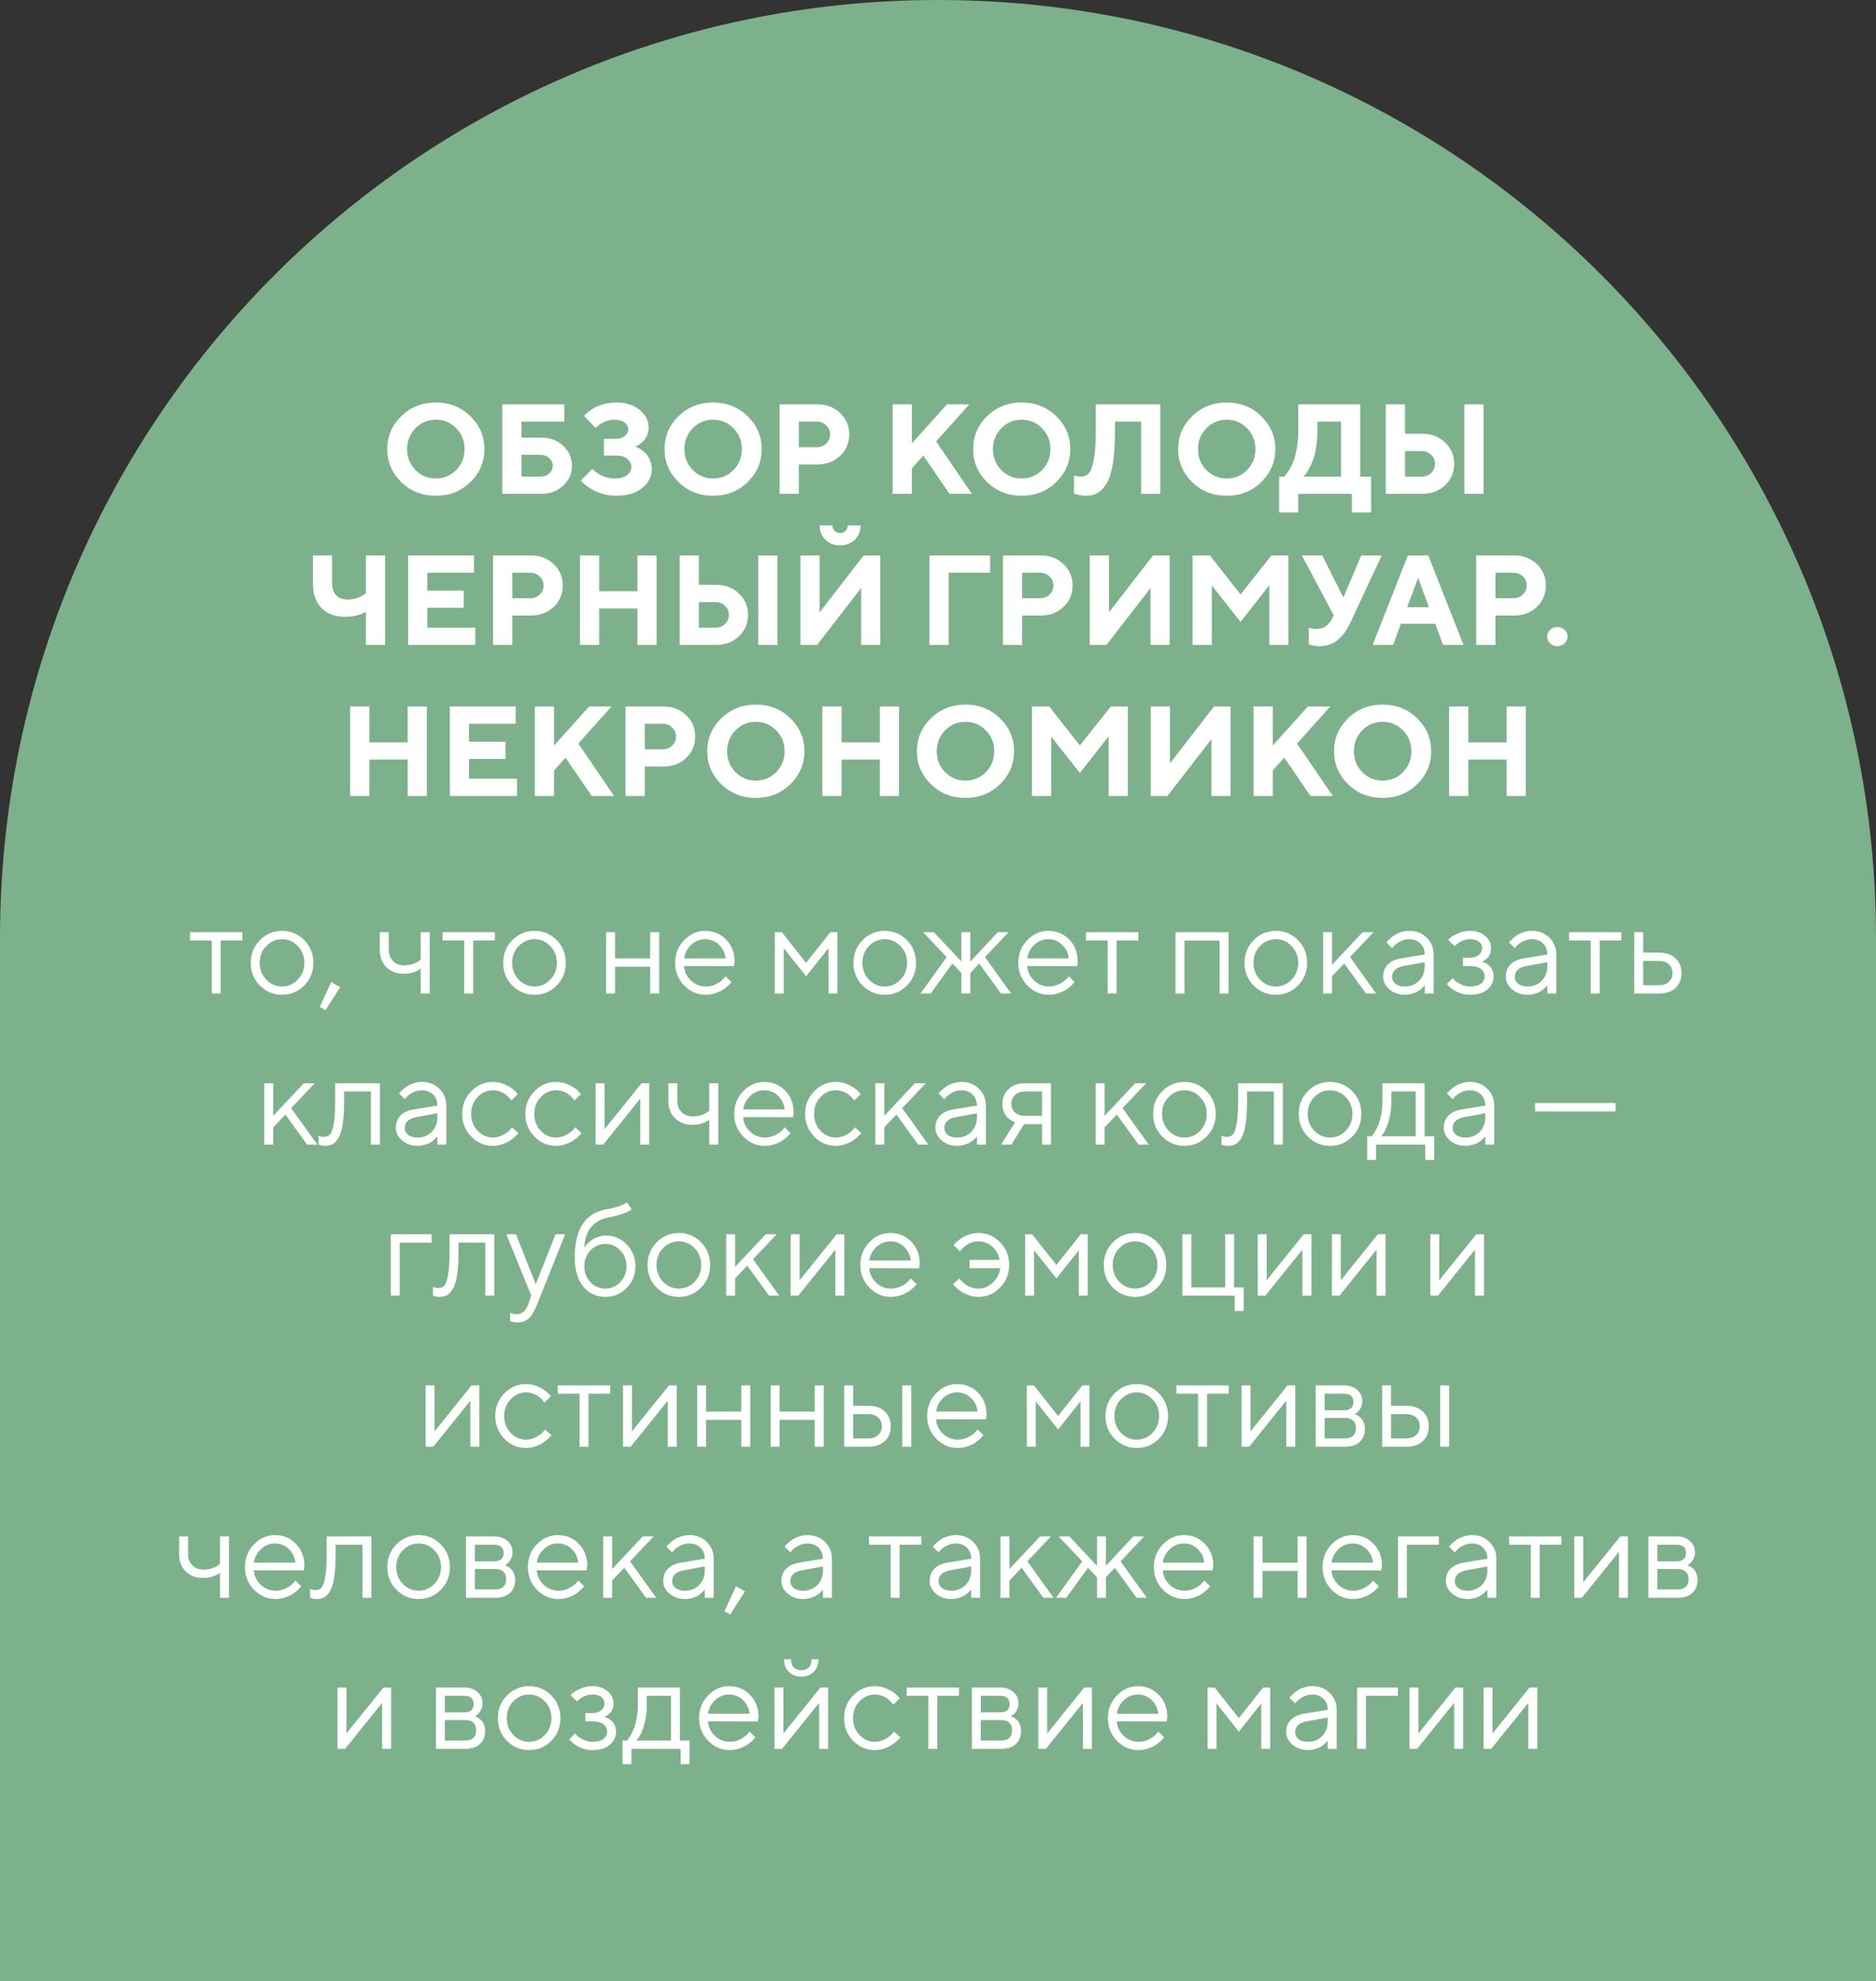 <?xml version="1.0" encoding="UTF-8"?> <svg xmlns="http://www.w3.org/2000/svg" width="323" height="341" viewBox="0 0 323 341" fill="none"><rect x="0" y="0" width="323" height="341" fill="#333333" stroke="none"/> <path d="M0 161.5C0 72.306 72.306 0 161.5 0V0C250.694 0 323 72.306 323 161.5V341H0V161.5Z" fill="#7DB18C"></path> <path d="M71.534 73.71C70.575 74.684 70.095 75.883 70.095 77.309C70.095 78.727 70.575 79.922 71.534 80.897C72.494 81.87 73.661 82.357 75.036 82.357C76.418 82.357 77.589 81.87 78.549 80.897C79.508 79.922 79.988 78.727 79.988 77.309C79.988 75.883 79.508 74.684 78.549 73.71C77.589 72.729 76.418 72.238 75.036 72.238C73.661 72.238 72.494 72.729 71.534 73.71ZM69.096 82.981C67.484 81.405 66.679 79.511 66.679 77.298C66.679 75.085 67.484 73.194 69.096 71.626C70.714 70.058 72.694 69.273 75.036 69.273C77.385 69.273 79.365 70.058 80.977 71.626C82.595 73.194 83.404 75.085 83.404 77.298C83.404 79.511 82.595 81.405 80.977 82.981C79.365 84.549 77.385 85.333 75.036 85.333C72.694 85.333 70.714 84.549 69.096 82.981ZM89.796 82.035H93.094C93.681 82.035 94.175 81.849 94.576 81.477C94.977 81.097 95.178 80.66 95.178 80.166C95.178 79.665 94.977 79.228 94.576 78.856C94.175 78.476 93.681 78.286 93.094 78.286H89.796V82.035ZM93.201 85H86.487V69.596H97.165V72.571H89.796V75.321H93.201C94.712 75.321 95.969 75.794 96.972 76.739C97.974 77.685 98.476 78.827 98.476 80.166C98.476 81.498 97.974 82.637 96.972 83.582C95.969 84.527 94.712 85 93.201 85ZM109.368 76.857C109.44 76.886 109.54 76.929 109.669 76.986C109.805 77.037 110.038 77.169 110.367 77.384C110.697 77.591 110.983 77.828 111.227 78.093C111.477 78.358 111.706 78.727 111.914 79.199C112.122 79.665 112.226 80.17 112.226 80.714C112.226 82.003 111.674 83.095 110.571 83.99C109.476 84.885 107.972 85.333 106.06 85.333C105.329 85.333 104.617 85.24 103.922 85.054C103.234 84.875 102.665 84.656 102.214 84.398C101.763 84.141 101.362 83.883 101.011 83.625C100.667 83.367 100.416 83.152 100.259 82.981L100.012 82.69L101.999 80.714L102.171 80.886C102.243 80.957 102.404 81.09 102.654 81.283C102.905 81.477 103.17 81.645 103.449 81.788C103.729 81.931 104.083 82.064 104.513 82.186C104.942 82.3 105.386 82.357 105.845 82.357C106.754 82.357 107.456 82.168 107.95 81.788C108.451 81.409 108.702 80.939 108.702 80.381C108.702 79.808 108.469 79.335 108.004 78.963C107.546 78.591 106.862 78.404 105.952 78.404H103.976V75.536H105.845C106.59 75.536 107.159 75.382 107.553 75.074C107.954 74.766 108.154 74.372 108.154 73.893C108.154 73.42 107.943 73.026 107.521 72.711C107.105 72.396 106.511 72.238 105.737 72.238C105.179 72.238 104.634 72.356 104.104 72.593C103.575 72.829 103.188 73.062 102.944 73.291L102.547 73.667L100.56 71.583C100.603 71.526 100.674 71.447 100.774 71.347C100.882 71.239 101.107 71.049 101.451 70.777C101.795 70.505 102.16 70.272 102.547 70.079C102.941 69.879 103.456 69.696 104.094 69.531C104.731 69.359 105.386 69.273 106.06 69.273C107.75 69.273 109.107 69.7 110.131 70.552C111.162 71.397 111.678 72.399 111.678 73.56C111.678 74.046 111.595 74.491 111.431 74.892C111.273 75.293 111.08 75.608 110.851 75.837C110.621 76.066 110.396 76.267 110.174 76.439C109.959 76.603 109.769 76.714 109.604 76.772L109.368 76.857ZM119.272 73.71C118.313 74.684 117.833 75.883 117.833 77.309C117.833 78.727 118.313 79.922 119.272 80.897C120.232 81.87 121.399 82.357 122.774 82.357C124.157 82.357 125.327 81.87 126.287 80.897C127.247 79.922 127.727 78.727 127.727 77.309C127.727 75.883 127.247 74.684 126.287 73.71C125.327 72.729 124.157 72.238 122.774 72.238C121.399 72.238 120.232 72.729 119.272 73.71ZM116.834 82.981C115.223 81.405 114.417 79.511 114.417 77.298C114.417 75.085 115.223 73.194 116.834 71.626C118.452 70.058 120.433 69.273 122.774 69.273C125.123 69.273 127.104 70.058 128.715 71.626C130.333 73.194 131.143 75.085 131.143 77.298C131.143 79.511 130.333 81.405 128.715 82.981C127.104 84.549 125.123 85.333 122.774 85.333C120.433 85.333 118.452 84.549 116.834 82.981ZM134.226 69.596H140.714C142.297 69.596 143.607 70.093 144.646 71.089C145.691 72.077 146.214 73.305 146.214 74.773C146.214 76.234 145.695 77.463 144.656 78.458C143.618 79.446 142.304 79.94 140.714 79.94H137.534V85H134.226V69.596ZM140.606 72.571H137.534V76.965H140.606C141.265 76.965 141.813 76.754 142.25 76.331C142.694 75.909 142.916 75.389 142.916 74.773C142.916 74.158 142.694 73.638 142.25 73.216C141.813 72.786 141.265 72.571 140.606 72.571ZM156.999 69.596V76.31L163.047 69.596H166.893L161.178 75.977L167.333 85H163.487L158.976 78.404L156.999 80.596V85H153.69V69.596H156.999ZM172.403 73.71C171.444 74.684 170.964 75.883 170.964 77.309C170.964 78.727 171.444 79.922 172.403 80.897C173.363 81.87 174.53 82.357 175.905 82.357C177.287 82.357 178.458 81.87 179.418 80.897C180.378 79.922 180.857 78.727 180.857 77.309C180.857 75.883 180.378 74.684 179.418 73.71C178.458 72.729 177.287 72.238 175.905 72.238C174.53 72.238 173.363 72.729 172.403 73.71ZM169.965 82.981C168.354 81.405 167.548 79.511 167.548 77.298C167.548 75.085 168.354 73.194 169.965 71.626C171.583 70.058 173.563 69.273 175.905 69.273C178.254 69.273 180.234 70.058 181.846 71.626C183.464 73.194 184.273 75.085 184.273 77.298C184.273 79.511 183.464 81.405 181.846 82.981C180.234 84.549 178.254 85.333 175.905 85.333C173.563 85.333 171.583 84.549 169.965 82.981ZM199.774 69.596V85H196.477V72.571H191.965V74.333C191.965 76.503 191.843 78.326 191.6 79.801C191.363 81.269 191.009 82.397 190.536 83.185C190.071 83.972 189.548 84.527 188.968 84.85C188.388 85.172 187.7 85.333 186.905 85.333C186.583 85.333 186.257 85.297 185.928 85.226C185.598 85.161 185.355 85.1 185.197 85.043L184.929 84.957V81.81C185.294 81.953 185.659 82.028 186.024 82.035C186.597 82.035 187.059 81.863 187.41 81.519C187.768 81.169 188.065 80.413 188.302 79.253C188.545 78.086 188.667 76.453 188.667 74.355V69.596H199.774ZM207.702 73.71C206.743 74.684 206.263 75.883 206.263 77.309C206.263 78.727 206.743 79.922 207.702 80.897C208.662 81.87 209.829 82.357 211.204 82.357C212.586 82.357 213.757 81.87 214.717 80.897C215.676 79.922 216.156 78.727 216.156 77.309C216.156 75.883 215.676 74.684 214.717 73.71C213.757 72.729 212.586 72.238 211.204 72.238C209.829 72.238 208.662 72.729 207.702 73.71ZM205.264 82.981C203.652 81.405 202.847 79.511 202.847 77.298C202.847 75.085 203.652 73.194 205.264 71.626C206.882 70.058 208.862 69.273 211.204 69.273C213.553 69.273 215.533 70.058 217.145 71.626C218.763 73.194 219.572 75.085 219.572 77.298C219.572 79.511 218.763 81.405 217.145 82.981C215.533 84.549 213.553 85.333 211.204 85.333C208.862 85.333 206.882 84.549 205.264 82.981ZM220.228 82.035H221.108C221.166 81.978 221.248 81.888 221.355 81.767C221.47 81.638 221.667 81.351 221.946 80.907C222.226 80.456 222.469 79.962 222.677 79.425C222.892 78.888 223.085 78.161 223.257 77.244C223.436 76.328 223.525 75.357 223.525 74.333V69.596H234.192V82.035H236.072V88.19H232.764V85H223.525V88.19H220.228V82.035ZM226.823 74.333C226.823 75.357 226.737 76.324 226.565 77.233C226.401 78.143 226.2 78.877 225.964 79.436C225.735 79.994 225.502 80.478 225.266 80.886C225.029 81.294 224.832 81.588 224.675 81.767L224.406 82.035H230.895V72.571H226.823V74.333ZM255.43 69.596V85H252.132V69.596H255.43ZM244.87 85H238.597V69.596H241.905V74.655H244.87C246.453 74.655 247.763 75.153 248.802 76.148C249.847 77.137 250.37 78.365 250.37 79.833C250.37 81.301 249.847 82.529 248.802 83.518C247.763 84.506 246.453 85 244.87 85ZM241.905 82.035H244.763C245.422 82.035 245.969 81.824 246.406 81.401C246.85 80.972 247.072 80.449 247.072 79.833C247.072 79.217 246.85 78.698 246.406 78.275C245.969 77.846 245.422 77.631 244.763 77.631H241.905V82.035ZM57.172 95.596V100.333C57.172 101.257 57.408 101.966 57.881 102.46C58.361 102.947 59.041 103.19 59.922 103.19C60.466 103.19 60.992 103.101 61.501 102.922C62.017 102.736 62.393 102.553 62.629 102.374L63.005 102.095V95.596H66.303V111H63.005V105.285C62.052 105.872 60.842 106.162 59.374 106.155C57.655 106.155 56.309 105.647 55.335 104.63C54.361 103.613 53.874 102.181 53.874 100.333V95.596H57.172ZM73.575 108.035H81.825V111H70.267V95.596H81.6V98.571H73.575V101.654H79.838V104.619H73.575V108.035ZM84.897 95.596H91.386C92.968 95.596 94.279 96.093 95.317 97.089C96.363 98.077 96.886 99.305 96.886 100.773C96.886 102.234 96.367 103.463 95.328 104.458C94.29 105.446 92.976 105.94 91.386 105.94H88.206V111H84.897V95.596ZM91.278 98.571H88.206V102.965H91.278C91.937 102.965 92.485 102.754 92.922 102.331C93.366 101.909 93.588 101.389 93.588 100.773C93.588 100.158 93.366 99.638 92.922 99.216C92.485 98.786 91.937 98.571 91.278 98.571ZM113.053 95.596V111H109.755V104.727H103.159V111H99.851V95.596H103.159V101.762H109.755V95.596H113.053ZM133.85 95.596V111H130.552V95.596H133.85ZM123.29 111H117.017V95.596H120.325V100.655H123.29C124.873 100.655 126.183 101.153 127.222 102.148C128.267 103.137 128.79 104.365 128.79 105.833C128.79 107.301 128.267 108.529 127.222 109.518C126.183 110.506 124.873 111 123.29 111ZM120.325 108.035H123.183C123.841 108.035 124.389 107.824 124.826 107.401C125.27 106.972 125.492 106.449 125.492 105.833C125.492 105.217 125.27 104.698 124.826 104.275C124.389 103.846 123.841 103.631 123.183 103.631H120.325V108.035ZM143.689 91.374C143.94 91.625 144.255 91.75 144.635 91.75C145.014 91.75 145.329 91.625 145.58 91.374C145.831 91.123 145.956 90.808 145.956 90.429H148.158C148.158 91.424 147.832 92.244 147.181 92.889C146.529 93.526 145.68 93.845 144.635 93.845C143.596 93.845 142.751 93.526 142.1 92.889C141.448 92.244 141.122 91.424 141.122 90.429H143.313C143.313 90.808 143.439 91.123 143.689 91.374ZM151.563 111H148.266V101.214L140.682 111H137.813V95.596H141.122V105.393L148.706 95.596H151.563V111ZM160.028 111V95.596H170.48V98.571H163.337V111H160.028ZM172.683 95.596H179.171C180.754 95.596 182.064 96.093 183.103 97.089C184.148 98.077 184.671 99.305 184.671 100.773C184.671 102.234 184.152 103.463 183.113 104.458C182.075 105.446 180.761 105.94 179.171 105.94H175.991V111H172.683V95.596ZM179.063 98.571H175.991V102.965H179.063C179.722 102.965 180.27 102.754 180.707 102.331C181.151 101.909 181.373 101.389 181.373 100.773C181.373 100.158 181.151 99.638 180.707 99.216C180.27 98.786 179.722 98.571 179.063 98.571ZM201.386 111H198.088V101.214L190.504 111H187.636V95.596H190.944V105.393L198.528 95.596H201.386V111ZM213.589 102.31L218.917 95.596H221.839V111H218.541V100.73L213.589 107.036L208.647 100.773V111H205.339V95.596H208.314L213.589 102.31ZM227.661 95.596L231.292 102.857L234.375 95.596H237.898L232.506 107.154C231.876 108.486 231.134 109.496 230.282 110.184C229.43 110.871 228.374 111.215 227.113 111.215C226.82 111.215 226.526 111.186 226.232 111.129C225.939 111.072 225.72 111.014 225.577 110.957L225.352 110.893V108.035C225.717 108.178 226.157 108.25 226.673 108.25C227.776 108.25 228.621 107.738 229.208 106.714L229.648 105.94L224.148 95.596H227.661ZM246.03 104.512L244.161 99.452L242.281 104.512H246.03ZM247.126 107.369H241.186L239.864 111H236.341L242.399 95.596H245.912L251.971 111H248.447L247.126 107.369ZM254.173 95.596H260.661C262.244 95.596 263.554 96.093 264.593 97.089C265.638 98.077 266.161 99.305 266.161 100.773C266.161 102.234 265.642 103.463 264.604 104.458C263.565 105.446 262.251 105.94 260.661 105.94H257.481V111H254.173V95.596ZM260.554 98.571H257.481V102.965H260.554C261.213 102.965 261.76 102.754 262.197 102.331C262.641 101.909 262.863 101.389 262.863 100.773C262.863 100.158 262.641 99.638 262.197 99.216C261.76 98.786 261.213 98.571 260.554 98.571ZM266.892 110.721C266.548 110.391 266.376 110.008 266.376 109.571C266.376 109.127 266.548 108.741 266.892 108.411C267.235 108.082 267.651 107.917 268.138 107.917C268.625 107.917 269.04 108.082 269.384 108.411C269.728 108.741 269.899 109.127 269.899 109.571C269.899 110.008 269.728 110.391 269.384 110.721C269.04 111.05 268.625 111.215 268.138 111.215C267.651 111.215 267.235 111.05 266.892 110.721ZM73.489 121.596V137H70.191V130.727H63.596V137H60.287V121.596H63.596V127.762H70.191V121.596H73.489ZM80.762 134.035H89.012V137H77.453V121.596H88.786V124.571H80.762V127.654H87.024V130.619H80.762V134.035ZM95.393 121.596V128.31L101.44 121.596H105.286L99.571 127.977L105.727 137H101.881L97.369 130.404L95.393 132.596V137H92.084V121.596H95.393ZM107.703 121.596H114.191C115.774 121.596 117.085 122.093 118.123 123.089C119.169 124.077 119.691 125.305 119.691 126.773C119.691 128.234 119.172 129.463 118.134 130.458C117.095 131.446 115.781 131.94 114.191 131.94H111.012V137H107.703V121.596ZM114.084 124.571H111.012V128.965H114.084C114.743 128.965 115.291 128.754 115.728 128.331C116.172 127.909 116.394 127.389 116.394 126.773C116.394 126.158 116.172 125.638 115.728 125.216C115.291 124.786 114.743 124.571 114.084 124.571ZM126.631 125.71C125.671 126.684 125.191 127.883 125.191 129.309C125.191 130.727 125.671 131.923 126.631 132.896C127.59 133.87 128.758 134.357 130.133 134.357C131.515 134.357 132.686 133.87 133.646 132.896C134.605 131.923 135.085 130.727 135.085 129.309C135.085 127.883 134.605 126.684 133.646 125.71C132.686 124.729 131.515 124.238 130.133 124.238C128.758 124.238 127.59 124.729 126.631 125.71ZM124.192 134.98C122.581 133.405 121.775 131.511 121.775 129.298C121.775 127.085 122.581 125.194 124.192 123.626C125.811 122.058 127.791 121.273 130.133 121.273C132.482 121.273 134.462 122.058 136.073 123.626C137.692 125.194 138.501 127.085 138.501 129.298C138.501 131.511 137.692 133.405 136.073 134.98C134.462 136.549 132.482 137.333 130.133 137.333C127.791 137.333 125.811 136.549 124.192 134.98ZM154.786 121.596V137H151.488V130.727H144.893V137H141.584V121.596H144.893V127.762H151.488V121.596H154.786ZM162.725 125.71C161.765 126.684 161.285 127.883 161.285 129.309C161.285 130.727 161.765 131.923 162.725 132.896C163.684 133.87 164.852 134.357 166.227 134.357C167.609 134.357 168.78 133.87 169.739 132.896C170.699 131.923 171.179 130.727 171.179 129.309C171.179 127.883 170.699 126.684 169.739 125.71C168.78 124.729 167.609 124.238 166.227 124.238C164.852 124.238 163.684 124.729 162.725 125.71ZM160.286 134.98C158.675 133.405 157.869 131.511 157.869 129.298C157.869 127.085 158.675 125.194 160.286 123.626C161.905 122.058 163.885 121.273 166.227 121.273C168.576 121.273 170.556 122.058 172.167 123.626C173.785 125.194 174.595 127.085 174.595 129.298C174.595 131.511 173.785 133.405 172.167 134.98C170.556 136.549 168.576 137.333 166.227 137.333C163.885 137.333 161.905 136.549 160.286 134.98ZM185.928 128.31L191.256 121.596H194.178V137H190.88V126.73L185.928 133.036L180.986 126.773V137H177.678V121.596H180.653L185.928 128.31ZM211.881 137H208.583V127.214L200.999 137H198.131V121.596H201.439V131.393L209.023 121.596H211.881V137ZM219.143 121.596V128.31L225.19 121.596H229.036L223.321 127.977L229.477 137H225.631L221.119 130.404L219.143 132.596V137H215.834V121.596H219.143ZM234.547 125.71C233.587 126.684 233.107 127.883 233.107 129.309C233.107 130.727 233.587 131.923 234.547 132.896C235.507 133.87 236.674 134.357 238.049 134.357C239.431 134.357 240.602 133.87 241.562 132.896C242.521 131.923 243.001 130.727 243.001 129.309C243.001 127.883 242.521 126.684 241.562 125.71C240.602 124.729 239.431 124.238 238.049 124.238C236.674 124.238 235.507 124.729 234.547 125.71ZM232.108 134.98C230.497 133.405 229.691 131.511 229.691 129.298C229.691 127.085 230.497 125.194 232.108 123.626C233.727 122.058 235.707 121.273 238.049 121.273C240.398 121.273 242.378 122.058 243.989 123.626C245.608 125.194 246.417 127.085 246.417 129.298C246.417 131.511 245.608 133.405 243.989 134.98C242.378 136.549 240.398 137.333 238.049 137.333C235.707 137.333 233.727 136.549 232.108 134.98ZM262.702 121.596V137H259.404V130.727H252.809V137H249.5V121.596H252.809V127.762H259.404V121.596H262.702Z" fill="white"></path> <path d="M32.723 161.869V160.44H41.735V161.869H37.997V171H36.461V161.869H32.723ZM51.274 168.615C52.033 167.827 52.413 166.864 52.413 165.726C52.413 164.58 52.033 163.617 51.274 162.836C50.523 162.048 49.617 161.654 48.557 161.654C47.504 161.654 46.598 162.048 45.839 162.836C45.087 163.617 44.711 164.576 44.711 165.715C44.711 166.846 45.087 167.81 45.839 168.604C46.598 169.392 47.504 169.786 48.557 169.786C49.617 169.786 50.523 169.396 51.274 168.615ZM44.743 169.625C43.698 168.565 43.175 167.265 43.175 165.726C43.175 164.179 43.698 162.875 44.743 161.815C45.796 160.748 47.071 160.215 48.567 160.215C50.064 160.215 51.335 160.748 52.381 161.815C53.426 162.875 53.949 164.179 53.949 165.726C53.949 167.265 53.426 168.565 52.381 169.625C51.335 170.685 50.064 171.215 48.567 171.215C47.071 171.215 45.796 170.685 44.743 169.625ZM57.032 169.023L58.579 169.904L56.044 173.857L55.056 173.31L57.032 169.023ZM72.436 171V166.714C71.627 167.301 70.639 167.595 69.472 167.595C68.269 167.595 67.287 167.219 66.528 166.467C65.776 165.708 65.4 164.727 65.4 163.523V160.44H66.936V163.523C66.936 164.283 67.184 164.913 67.678 165.414C68.172 165.908 68.806 166.155 69.579 166.155C70.109 166.155 70.61 166.076 71.083 165.919C71.563 165.754 71.907 165.586 72.114 165.414L72.436 165.167V160.44H73.983V171H72.436ZM76.186 161.869V160.44H85.198V161.869H81.46V171H79.924V161.869H76.186ZM94.737 168.615C95.496 167.827 95.876 166.864 95.876 165.726C95.876 164.58 95.496 163.617 94.737 162.836C93.985 162.048 93.079 161.654 92.019 161.654C90.967 161.654 90.061 162.048 89.302 162.836C88.55 163.617 88.174 164.576 88.174 165.715C88.174 166.846 88.55 167.81 89.302 168.604C90.061 169.392 90.967 169.786 92.019 169.786C93.079 169.786 93.985 169.396 94.737 168.615ZM88.206 169.625C87.16 168.565 86.638 167.265 86.638 165.726C86.638 164.179 87.16 162.875 88.206 161.815C89.259 160.748 90.534 160.215 92.03 160.215C93.527 160.215 94.798 160.748 95.844 161.815C96.889 162.875 97.412 164.179 97.412 165.726C97.412 167.265 96.889 168.565 95.844 169.625C94.798 170.685 93.527 171.215 92.03 171.215C90.534 171.215 89.259 170.685 88.206 169.625ZM111.946 171V166.381H105.898V171H104.362V160.44H105.898V164.952H111.946V160.44H113.493V171H111.946ZM126.362 166.295L117.779 166.273C117.837 167.226 118.227 168.049 118.95 168.744C119.681 169.439 120.536 169.786 121.518 169.786C122.176 169.786 122.789 169.639 123.354 169.346C123.92 169.052 124.321 168.758 124.558 168.465L124.934 168.035L125.922 169.023C125.879 169.081 125.814 169.163 125.729 169.271C125.65 169.371 125.471 169.546 125.191 169.797C124.919 170.04 124.622 170.259 124.3 170.452C123.985 170.638 123.573 170.814 123.064 170.979C122.563 171.136 122.048 171.215 121.518 171.215C120.078 171.215 118.839 170.681 117.801 169.614C116.762 168.54 116.243 167.24 116.243 165.715C116.243 164.189 116.755 162.893 117.779 161.826C118.811 160.752 120.021 160.215 121.41 160.215C122.85 160.215 124.053 160.716 125.02 161.719C125.986 162.714 126.47 163.975 126.47 165.5L126.362 166.295ZM123.773 162.589C123.122 161.966 122.334 161.654 121.41 161.654C120.486 161.654 119.681 161.98 118.993 162.632C118.306 163.284 117.901 164.057 117.779 164.952H124.934C124.819 164 124.432 163.212 123.773 162.589ZM142.647 163.19L138.791 168.035L134.945 163.19V171H133.409V160.44H134.612L138.791 165.715L142.97 160.44H144.184V171H142.647V163.19ZM155.044 168.615C155.803 167.827 156.183 166.864 156.183 165.726C156.183 164.58 155.803 163.617 155.044 162.836C154.292 162.048 153.386 161.654 152.326 161.654C151.273 161.654 150.368 162.048 149.608 162.836C148.856 163.617 148.48 164.576 148.48 165.715C148.48 166.846 148.856 167.81 149.608 168.604C150.368 169.392 151.273 169.786 152.326 169.786C153.386 169.786 154.292 169.396 155.044 168.615ZM148.513 169.625C147.467 168.565 146.944 167.265 146.944 165.726C146.944 164.179 147.467 162.875 148.513 161.815C149.565 160.748 150.84 160.215 152.337 160.215C153.834 160.215 155.105 160.748 156.15 161.815C157.196 162.875 157.719 164.179 157.719 165.726C157.719 167.265 157.196 168.565 156.15 169.625C155.105 170.685 153.834 171.215 152.337 171.215C150.84 171.215 149.565 170.685 148.513 169.625ZM165.528 167.477L163.981 165.833L160.243 171H158.481L162.993 164.727L158.922 160.44H160.791L165.528 165.5V160.44H167.064V165.5L171.791 160.44H173.66L169.589 164.727L174.101 171H172.339L168.601 165.833L167.064 167.477V171H165.528V167.477ZM185.444 166.295L176.861 166.273C176.919 167.226 177.309 168.049 178.032 168.744C178.763 169.439 179.618 169.786 180.6 169.786C181.258 169.786 181.871 169.639 182.437 169.346C183.002 169.052 183.403 168.758 183.64 168.465L184.016 168.035L185.004 169.023C184.961 169.081 184.896 169.163 184.811 169.271C184.732 169.371 184.553 169.546 184.273 169.797C184.001 170.04 183.704 170.259 183.382 170.452C183.067 170.638 182.655 170.814 182.146 170.979C181.645 171.136 181.13 171.215 180.6 171.215C179.16 171.215 177.921 170.681 176.883 169.614C175.844 168.54 175.325 167.24 175.325 165.715C175.325 164.189 175.837 162.893 176.861 161.826C177.893 160.752 179.103 160.215 180.492 160.215C181.932 160.215 183.135 160.716 184.102 161.719C185.068 162.714 185.552 163.975 185.552 165.5L185.444 166.295ZM182.855 162.589C182.204 161.966 181.416 161.654 180.492 161.654C179.568 161.654 178.763 161.98 178.075 162.632C177.388 163.284 176.983 164.057 176.861 164.952H184.016C183.901 164 183.514 163.212 182.855 162.589ZM186.98 161.869V160.44H195.993V161.869H192.255V171H190.719V161.869H186.98ZM209.979 171V161.891H203.932V171H202.396V160.44H211.526V171H209.979ZM222.376 168.615C223.135 167.827 223.515 166.864 223.515 165.726C223.515 164.58 223.135 163.617 222.376 162.836C221.624 162.048 220.718 161.654 219.658 161.654C218.605 161.654 217.7 162.048 216.94 162.836C216.188 163.617 215.812 164.576 215.812 165.715C215.812 166.846 216.188 167.81 216.94 168.604C217.7 169.392 218.605 169.786 219.658 169.786C220.718 169.786 221.624 169.396 222.376 168.615ZM215.845 169.625C214.799 168.565 214.276 167.265 214.276 165.726C214.276 164.179 214.799 162.875 215.845 161.815C216.897 160.748 218.172 160.215 219.669 160.215C221.166 160.215 222.437 160.748 223.482 161.815C224.528 162.875 225.051 164.179 225.051 165.726C225.051 167.265 224.528 168.565 223.482 169.625C222.437 170.685 221.166 171.215 219.669 171.215C218.172 171.215 216.897 170.685 215.845 169.625ZM229.348 168.035V171H227.812V160.44H229.348V166.048L234.622 160.44H236.502L232.431 164.727L236.942 171H235.181L231.442 165.833L229.348 168.035ZM241.229 164.952L245.3 164.286C245.3 163.506 245.053 162.872 244.559 162.385C244.064 161.898 243.431 161.654 242.657 161.654C242.099 161.654 241.572 161.783 241.078 162.041C240.591 162.292 240.237 162.549 240.015 162.814L239.682 163.19L238.693 162.202C238.736 162.145 238.794 162.073 238.865 161.987C238.944 161.894 239.109 161.737 239.359 161.515C239.617 161.285 239.886 161.081 240.165 160.902C240.444 160.723 240.81 160.566 241.261 160.43C241.719 160.286 242.185 160.215 242.657 160.215C243.86 160.215 244.856 160.605 245.644 161.386C246.438 162.166 246.836 163.133 246.836 164.286V171H245.3V169.571C245.271 169.614 245.225 169.675 245.16 169.754C245.103 169.826 244.967 169.958 244.752 170.151C244.544 170.338 244.319 170.506 244.075 170.656C243.832 170.799 243.509 170.928 243.108 171.043C242.715 171.158 242.306 171.215 241.884 171.215C240.831 171.215 239.943 170.903 239.22 170.28C238.504 169.657 238.146 168.945 238.146 168.143C238.146 167.262 238.41 166.553 238.94 166.016C239.47 165.471 240.233 165.117 241.229 164.952ZM241.884 169.786C242.879 169.786 243.696 169.46 244.333 168.809C244.978 168.157 245.3 167.312 245.3 166.273V165.607L241.669 166.273C240.351 166.524 239.689 167.147 239.682 168.143C239.682 168.615 239.875 169.009 240.262 169.324C240.656 169.632 241.196 169.786 241.884 169.786ZM256.729 163.19C256.729 163.541 256.672 163.86 256.558 164.146C256.45 164.433 256.314 164.659 256.149 164.823C255.992 164.981 255.827 165.117 255.655 165.231C255.491 165.339 255.354 165.414 255.247 165.457L255.075 165.5C255.132 165.514 255.208 165.532 255.301 165.554C255.401 165.575 255.566 165.647 255.795 165.769C256.031 165.883 256.239 166.026 256.418 166.198C256.604 166.363 256.772 166.606 256.923 166.929C257.08 167.251 257.159 167.62 257.159 168.035C257.159 168.93 256.808 169.686 256.106 170.302C255.405 170.91 254.402 171.215 253.099 171.215C252.597 171.215 252.121 171.15 251.67 171.021C251.226 170.893 250.854 170.739 250.553 170.56C250.252 170.381 249.991 170.201 249.769 170.022C249.554 169.836 249.393 169.679 249.285 169.55L249.135 169.346L250.123 168.357C250.209 168.458 250.327 168.59 250.478 168.755C250.635 168.92 250.972 169.134 251.487 169.399C252.003 169.657 252.54 169.786 253.099 169.786C253.937 169.786 254.567 169.625 254.989 169.303C255.412 168.98 255.623 168.558 255.623 168.035C255.623 167.505 255.408 167.079 254.979 166.757C254.556 166.435 253.929 166.273 253.099 166.273H251.885V164.845H253.099C253.729 164.845 254.234 164.684 254.613 164.361C254.993 164.032 255.183 163.642 255.183 163.19C255.183 162.732 255.007 162.363 254.656 162.084C254.305 161.798 253.786 161.654 253.099 161.654C252.612 161.654 252.146 161.755 251.702 161.955C251.265 162.148 250.954 162.349 250.768 162.557L250.456 162.857L249.35 161.762C249.45 161.647 249.597 161.504 249.79 161.332C249.983 161.16 250.402 160.931 251.047 160.645C251.691 160.358 252.375 160.215 253.099 160.215C254.173 160.215 255.047 160.508 255.72 161.096C256.393 161.683 256.729 162.381 256.729 163.19ZM262.348 164.952L266.419 164.286C266.419 163.506 266.172 162.872 265.678 162.385C265.184 161.898 264.55 161.654 263.776 161.654C263.218 161.654 262.691 161.783 262.197 162.041C261.71 162.292 261.356 162.549 261.134 162.814L260.801 163.19L259.812 162.202C259.855 162.145 259.913 162.073 259.984 161.987C260.063 161.894 260.228 161.737 260.479 161.515C260.736 161.285 261.005 161.081 261.284 160.902C261.563 160.723 261.929 160.566 262.38 160.43C262.838 160.286 263.304 160.215 263.776 160.215C264.979 160.215 265.975 160.605 266.763 161.386C267.558 162.166 267.955 163.133 267.955 164.286V171H266.419V169.571C266.39 169.614 266.344 169.675 266.279 169.754C266.222 169.826 266.086 169.958 265.871 170.151C265.663 170.338 265.438 170.506 265.194 170.656C264.951 170.799 264.629 170.928 264.228 171.043C263.834 171.158 263.425 171.215 263.003 171.215C261.95 171.215 261.062 170.903 260.339 170.28C259.623 169.657 259.265 168.945 259.265 168.143C259.265 167.262 259.53 166.553 260.06 166.016C260.59 165.471 261.352 165.117 262.348 164.952ZM263.003 169.786C263.998 169.786 264.815 169.46 265.452 168.809C266.097 168.157 266.419 167.312 266.419 166.273V165.607L262.788 166.273C261.47 166.524 260.808 167.147 260.801 168.143C260.801 168.615 260.994 169.009 261.381 169.324C261.775 169.632 262.315 169.786 263.003 169.786ZM270.146 161.869V160.44H279.159V161.869H275.421V171H273.885V161.869H270.146ZM282.908 169.571H285.68C286.367 169.571 286.919 169.378 287.334 168.991C287.757 168.597 287.968 168.092 287.968 167.477C287.968 166.861 287.757 166.359 287.334 165.973C286.919 165.586 286.36 165.393 285.658 165.393H282.908V169.571ZM288.473 164.931C289.16 165.575 289.504 166.427 289.504 167.487C289.504 168.54 289.164 169.389 288.483 170.033C287.803 170.678 286.868 171 285.68 171H281.372V160.44H282.908V163.964H285.658C286.847 163.964 287.785 164.286 288.473 164.931ZM47.042 194.035V197H45.506V186.44H47.042V192.048L52.316 186.44H54.196L50.125 190.727L54.637 197H52.875L49.137 191.833L47.042 194.035ZM57.709 186.44H65.411V197H63.864V187.869H59.245V189.523C59.245 191.077 59.166 192.374 59.009 193.412C58.858 194.443 58.629 195.231 58.321 195.775C58.013 196.312 57.673 196.688 57.301 196.903C56.928 197.111 56.477 197.215 55.947 197.215C55.768 197.215 55.586 197.197 55.399 197.161C55.22 197.125 55.088 197.086 55.002 197.043L54.852 197V195.464C55.145 195.607 55.439 195.679 55.732 195.679C56.184 195.679 56.538 195.55 56.796 195.292C57.054 195.034 57.269 194.44 57.44 193.509C57.62 192.578 57.709 191.249 57.709 189.523V186.44ZM71.233 190.952L75.305 190.286C75.305 189.506 75.058 188.872 74.564 188.385C74.069 187.898 73.436 187.654 72.662 187.654C72.103 187.654 71.577 187.783 71.083 188.041C70.596 188.292 70.242 188.549 70.019 188.814L69.686 189.19L68.698 188.202C68.741 188.145 68.799 188.073 68.87 187.987C68.949 187.894 69.114 187.737 69.364 187.515C69.622 187.285 69.891 187.081 70.17 186.902C70.449 186.723 70.814 186.566 71.266 186.43C71.724 186.286 72.189 186.215 72.662 186.215C73.865 186.215 74.861 186.605 75.648 187.386C76.443 188.166 76.841 189.133 76.841 190.286V197H75.305V195.571C75.276 195.614 75.23 195.675 75.165 195.754C75.108 195.826 74.972 195.958 74.757 196.151C74.549 196.338 74.324 196.506 74.08 196.656C73.837 196.799 73.514 196.928 73.113 197.043C72.719 197.158 72.311 197.215 71.889 197.215C70.836 197.215 69.948 196.903 69.225 196.28C68.508 195.657 68.15 194.945 68.15 194.143C68.15 193.262 68.415 192.553 68.945 192.016C69.475 191.471 70.238 191.117 71.233 190.952ZM71.889 195.786C72.884 195.786 73.701 195.46 74.338 194.809C74.982 194.157 75.305 193.312 75.305 192.273V191.607L71.674 192.273C70.356 192.524 69.694 193.147 69.686 194.143C69.686 194.615 69.88 195.009 70.267 195.324C70.66 195.632 71.201 195.786 71.889 195.786ZM81.138 195.614C80.099 194.54 79.58 193.24 79.58 191.715C79.58 190.189 80.099 188.893 81.138 187.826C82.183 186.752 83.422 186.215 84.855 186.215C85.678 186.215 86.444 186.394 87.153 186.752C87.87 187.103 88.382 187.454 88.689 187.805L89.151 188.31L88.045 189.405C88.016 189.362 87.973 189.301 87.916 189.223C87.859 189.144 87.73 189.001 87.529 188.793C87.336 188.585 87.125 188.406 86.895 188.256C86.666 188.098 86.369 187.959 86.004 187.837C85.639 187.715 85.255 187.654 84.855 187.654C83.845 187.654 82.967 188.048 82.223 188.836C81.485 189.617 81.116 190.58 81.116 191.726C81.116 192.864 81.485 193.827 82.223 194.615C82.967 195.396 83.845 195.786 84.855 195.786C85.47 195.786 86.054 195.639 86.606 195.346C87.157 195.052 87.558 194.758 87.809 194.465L88.163 194.035L89.259 195.023C89.216 195.081 89.148 195.163 89.055 195.271C88.969 195.371 88.783 195.546 88.496 195.797C88.21 196.04 87.909 196.259 87.594 196.452C87.279 196.638 86.87 196.814 86.369 196.979C85.875 197.136 85.37 197.215 84.855 197.215C83.415 197.215 82.176 196.681 81.138 195.614ZM92.009 195.614C90.97 194.54 90.451 193.24 90.451 191.715C90.451 190.189 90.97 188.893 92.009 187.826C93.054 186.752 94.293 186.215 95.726 186.215C96.549 186.215 97.315 186.394 98.024 186.752C98.741 187.103 99.253 187.454 99.561 187.805L100.022 188.31L98.916 189.405C98.887 189.362 98.844 189.301 98.787 189.223C98.73 189.144 98.601 189.001 98.4 188.793C98.207 188.585 97.996 188.406 97.767 188.256C97.537 188.098 97.24 187.959 96.875 187.837C96.51 187.715 96.127 187.654 95.726 187.654C94.716 187.654 93.838 188.048 93.094 188.836C92.356 189.617 91.987 190.58 91.987 191.726C91.987 192.864 92.356 193.827 93.094 194.615C93.838 195.396 94.716 195.786 95.726 195.786C96.341 195.786 96.925 195.639 97.477 195.346C98.028 195.052 98.429 194.758 98.68 194.465L99.034 194.035L100.13 195.023C100.087 195.081 100.019 195.163 99.926 195.271C99.84 195.371 99.654 195.546 99.367 195.797C99.081 196.04 98.78 196.259 98.465 196.452C98.15 196.638 97.742 196.814 97.24 196.979C96.746 197.136 96.241 197.215 95.726 197.215C94.286 197.215 93.047 196.681 92.009 195.614ZM110.464 186.44H111.785V197H110.238V189.083L103.857 197H102.547V186.44H104.083V194.357L110.464 186.44ZM122.119 197V192.714C121.31 193.301 120.322 193.595 119.154 193.595C117.951 193.595 116.97 193.219 116.211 192.467C115.459 191.708 115.083 190.727 115.083 189.523V186.44H116.619V189.523C116.619 190.283 116.866 190.913 117.36 191.414C117.854 191.908 118.488 192.155 119.262 192.155C119.792 192.155 120.293 192.076 120.766 191.919C121.245 191.754 121.589 191.586 121.797 191.414L122.119 191.167V186.44H123.666V197H122.119ZM136.535 192.295L127.952 192.273C128.009 193.226 128.4 194.049 129.123 194.744C129.854 195.439 130.709 195.786 131.69 195.786C132.349 195.786 132.962 195.639 133.527 195.346C134.093 195.052 134.494 194.758 134.73 194.465L135.106 194.035L136.095 195.023C136.052 195.081 135.987 195.163 135.901 195.271C135.823 195.371 135.644 195.546 135.364 195.797C135.092 196.04 134.795 196.259 134.473 196.452C134.158 196.638 133.746 196.814 133.237 196.979C132.736 197.136 132.22 197.215 131.69 197.215C130.251 197.215 129.012 196.681 127.974 195.614C126.935 194.54 126.416 193.24 126.416 191.715C126.416 190.189 126.928 188.893 127.952 187.826C128.983 186.752 130.194 186.215 131.583 186.215C133.022 186.215 134.226 186.716 135.192 187.719C136.159 188.714 136.643 189.975 136.643 191.5L136.535 192.295ZM133.946 188.589C133.295 187.966 132.507 187.654 131.583 187.654C130.659 187.654 129.854 187.98 129.166 188.632C128.479 189.284 128.074 190.057 127.952 190.952H135.106C134.992 190 134.605 189.212 133.946 188.589ZM140.177 195.614C139.138 194.54 138.619 193.24 138.619 191.715C138.619 190.189 139.138 188.893 140.177 187.826C141.222 186.752 142.461 186.215 143.894 186.215C144.717 186.215 145.483 186.394 146.192 186.752C146.909 187.103 147.421 187.454 147.729 187.805L148.19 188.31L147.084 189.405C147.055 189.362 147.012 189.301 146.955 189.223C146.898 189.144 146.769 189.001 146.568 188.793C146.375 188.585 146.164 188.406 145.935 188.256C145.705 188.098 145.408 187.959 145.043 187.837C144.678 187.715 144.295 187.654 143.894 187.654C142.884 187.654 142.007 188.048 141.262 188.836C140.524 189.617 140.155 190.58 140.155 191.726C140.155 192.864 140.524 193.827 141.262 194.615C142.007 195.396 142.884 195.786 143.894 195.786C144.509 195.786 145.093 195.639 145.645 195.346C146.196 195.052 146.597 194.758 146.848 194.465L147.202 194.035L148.298 195.023C148.255 195.081 148.187 195.163 148.094 195.271C148.008 195.371 147.822 195.546 147.535 195.797C147.249 196.04 146.948 196.259 146.633 196.452C146.318 196.638 145.91 196.814 145.408 196.979C144.914 197.136 144.409 197.215 143.894 197.215C142.454 197.215 141.215 196.681 140.177 195.614ZM152.251 194.035V197H150.715V186.44H152.251V192.048L157.525 186.44H159.405L155.334 190.727L159.846 197H158.084L154.346 191.833L152.251 194.035ZM164.132 190.952L168.203 190.286C168.203 189.506 167.956 188.872 167.462 188.385C166.968 187.898 166.334 187.654 165.561 187.654C165.002 187.654 164.476 187.783 163.981 188.041C163.494 188.292 163.14 188.549 162.918 188.814L162.585 189.19L161.597 188.202C161.64 188.145 161.697 188.073 161.769 187.987C161.847 187.894 162.012 187.737 162.263 187.515C162.521 187.285 162.789 187.081 163.068 186.902C163.348 186.723 163.713 186.566 164.164 186.43C164.622 186.286 165.088 186.215 165.561 186.215C166.764 186.215 167.759 186.605 168.547 187.386C169.342 188.166 169.739 189.133 169.739 190.286V197H168.203V195.571C168.174 195.614 168.128 195.675 168.063 195.754C168.006 195.826 167.87 195.958 167.655 196.151C167.448 196.338 167.222 196.506 166.979 196.656C166.735 196.799 166.413 196.928 166.012 197.043C165.618 197.158 165.21 197.215 164.787 197.215C163.734 197.215 162.846 196.903 162.123 196.28C161.407 195.657 161.049 194.945 161.049 194.143C161.049 193.262 161.314 192.553 161.844 192.016C162.374 191.471 163.136 191.117 164.132 190.952ZM164.787 195.786C165.783 195.786 166.599 195.46 167.236 194.809C167.881 194.157 168.203 193.312 168.203 192.273V191.607L164.572 192.273C163.255 192.524 162.592 193.147 162.585 194.143C162.585 194.615 162.778 195.009 163.165 195.324C163.559 195.632 164.1 195.786 164.787 195.786ZM172.586 189.964C172.586 188.954 172.94 188.116 173.649 187.45C174.366 186.777 175.297 186.44 176.442 186.44H180.943V197H179.407V193.477H176.324L174.133 197H172.371L174.788 193.154C174.731 193.14 174.648 193.115 174.541 193.079C174.441 193.036 174.265 192.939 174.015 192.789C173.764 192.632 173.542 192.445 173.349 192.23C173.162 192.008 172.987 191.701 172.822 191.307C172.665 190.913 172.586 190.465 172.586 189.964ZM179.407 187.869H176.442C175.741 187.869 175.178 188.066 174.756 188.46C174.34 188.847 174.133 189.348 174.133 189.964C174.133 190.58 174.34 191.081 174.756 191.468C175.171 191.854 175.733 192.048 176.442 192.048H179.407V187.869ZM190.192 194.035V197H188.656V186.44H190.192V192.048L195.467 186.44H197.347L193.275 190.727L197.787 197H196.025L192.287 191.833L190.192 194.035ZM206.639 194.615C207.398 193.827 207.777 192.864 207.777 191.726C207.777 190.58 207.398 189.617 206.639 188.836C205.887 188.048 204.981 187.654 203.921 187.654C202.868 187.654 201.962 188.048 201.203 188.836C200.451 189.617 200.075 190.576 200.075 191.715C200.075 192.846 200.451 193.81 201.203 194.604C201.962 195.392 202.868 195.786 203.921 195.786C204.981 195.786 205.887 195.396 206.639 194.615ZM200.107 195.625C199.062 194.565 198.539 193.265 198.539 191.726C198.539 190.179 199.062 188.875 200.107 187.815C201.16 186.748 202.435 186.215 203.932 186.215C205.428 186.215 206.7 186.748 207.745 187.815C208.791 188.875 209.313 190.179 209.313 191.726C209.313 193.265 208.791 194.565 207.745 195.625C206.7 196.685 205.428 197.215 203.932 197.215C202.435 197.215 201.16 196.685 200.107 195.625ZM213.17 186.44H220.872V197H219.325V187.869H214.706V189.523C214.706 191.077 214.627 192.374 214.47 193.412C214.319 194.443 214.09 195.231 213.782 195.775C213.474 196.312 213.134 196.688 212.762 196.903C212.389 197.111 211.938 197.215 211.408 197.215C211.229 197.215 211.047 197.197 210.86 197.161C210.681 197.125 210.549 197.086 210.463 197.043L210.312 197V195.464C210.606 195.607 210.9 195.679 211.193 195.679C211.645 195.679 211.999 195.55 212.257 195.292C212.515 195.034 212.729 194.44 212.901 193.509C213.08 192.578 213.17 191.249 213.17 189.523V186.44ZM231.711 194.615C232.47 193.827 232.85 192.864 232.85 191.726C232.85 190.58 232.47 189.617 231.711 188.836C230.959 188.048 230.053 187.654 228.993 187.654C227.94 187.654 227.035 188.048 226.275 188.836C225.523 189.617 225.147 190.576 225.147 191.715C225.147 192.846 225.523 193.81 226.275 194.604C227.035 195.392 227.94 195.786 228.993 195.786C230.053 195.786 230.959 195.396 231.711 194.615ZM225.18 195.625C224.134 194.565 223.611 193.265 223.611 191.726C223.611 190.179 224.134 188.875 225.18 187.815C226.232 186.748 227.507 186.215 229.004 186.215C230.501 186.215 231.772 186.748 232.817 187.815C233.863 188.875 234.386 190.179 234.386 191.726C234.386 193.265 233.863 194.565 232.817 195.625C231.772 196.685 230.501 197.215 229.004 197.215C227.507 197.215 226.232 196.685 225.18 195.625ZM246.933 195.571V199.643H245.396V197H236.921V199.643H235.385V195.571H236.147C236.19 195.528 236.255 195.457 236.341 195.356C236.434 195.249 236.588 195.013 236.803 194.647C237.018 194.282 237.207 193.888 237.372 193.466C237.544 193.036 237.694 192.467 237.823 191.758C237.959 191.042 238.027 190.297 238.027 189.523V186.44H245.278V195.571H246.933ZM239.563 187.869V189.523C239.563 190.727 239.417 191.829 239.123 192.832C238.829 193.835 238.536 194.544 238.242 194.959L237.802 195.571H243.742V187.869H239.563ZM251.659 190.952L255.73 190.286C255.73 189.506 255.483 188.872 254.989 188.385C254.495 187.898 253.861 187.654 253.088 187.654C252.529 187.654 252.003 187.783 251.509 188.041C251.022 188.292 250.667 188.549 250.445 188.814L250.112 189.19L249.124 188.202C249.167 188.145 249.224 188.073 249.296 187.987C249.375 187.894 249.539 187.737 249.79 187.515C250.048 187.285 250.316 187.081 250.596 186.902C250.875 186.723 251.24 186.566 251.691 186.43C252.15 186.286 252.615 186.215 253.088 186.215C254.291 186.215 255.286 186.605 256.074 187.386C256.869 188.166 257.267 189.133 257.267 190.286V197H255.73V195.571C255.702 195.614 255.655 195.675 255.591 195.754C255.534 195.826 255.397 195.958 255.183 196.151C254.975 196.338 254.749 196.506 254.506 196.656C254.262 196.799 253.94 196.928 253.539 197.043C253.145 197.158 252.737 197.215 252.314 197.215C251.262 197.215 250.374 196.903 249.65 196.28C248.934 195.657 248.576 194.945 248.576 194.143C248.576 193.262 248.841 192.553 249.371 192.016C249.901 191.471 250.664 191.117 251.659 190.952ZM252.314 195.786C253.31 195.786 254.126 195.46 254.764 194.809C255.408 194.157 255.73 193.312 255.73 192.273V191.607L252.1 192.273C250.782 192.524 250.119 193.147 250.112 194.143C250.112 194.615 250.306 195.009 250.692 195.324C251.086 195.632 251.627 195.786 252.314 195.786ZM278.16 189.846V191.285H264.303V189.846H278.16ZM74.316 212.44V213.869H68.816V223H67.28V212.44H74.316ZM77.399 212.44H85.102V223H83.555V213.869H78.936V215.523C78.936 217.077 78.857 218.374 78.699 219.412C78.549 220.443 78.32 221.231 78.012 221.775C77.704 222.312 77.364 222.688 76.991 222.903C76.619 223.111 76.168 223.215 75.638 223.215C75.459 223.215 75.276 223.197 75.09 223.161C74.911 223.125 74.778 223.086 74.692 223.043L74.542 223V221.464C74.836 221.607 75.129 221.679 75.423 221.679C75.874 221.679 76.228 221.55 76.486 221.292C76.744 221.034 76.959 220.44 77.131 219.509C77.31 218.578 77.399 217.249 77.399 215.523V212.44ZM90.924 224.536L91.472 223L87.175 212.44H88.829L92.245 221.023L95.65 212.44H97.305L92.46 224.536C92.023 225.653 91.554 226.445 91.053 226.91C90.551 227.383 89.921 227.619 89.162 227.619C88.926 227.619 88.697 227.601 88.475 227.565C88.26 227.53 88.099 227.49 87.991 227.447L87.841 227.404V225.965C88.206 226.108 88.571 226.183 88.936 226.19C89.868 226.19 90.53 225.639 90.924 224.536ZM109.4 217.94C109.4 219.423 108.899 220.673 107.896 221.689C106.894 222.706 105.673 223.215 104.233 223.215C102.679 223.215 101.412 222.624 100.431 221.442C99.45 220.254 98.959 218.574 98.959 216.404C98.959 211.549 100.753 208.799 104.341 208.154C105.121 208.025 105.816 207.857 106.425 207.649C107.034 207.442 107.442 207.27 107.649 207.134L107.972 206.94L108.745 208.154C108.158 208.67 106.765 209.146 104.566 209.583C103.406 209.819 102.468 210.371 101.752 211.237C101.043 212.097 100.66 213.268 100.603 214.75C100.631 214.693 100.678 214.618 100.742 214.524C100.814 214.424 100.961 214.259 101.183 214.03C101.412 213.794 101.662 213.583 101.935 213.396C102.207 213.21 102.558 213.042 102.987 212.892C103.424 212.734 103.875 212.655 104.341 212.655C105.737 212.655 106.93 213.171 107.918 214.202C108.906 215.226 109.4 216.472 109.4 217.94ZM101.666 215.201C100.957 215.939 100.603 216.852 100.603 217.94C100.603 219.029 100.957 219.942 101.666 220.68C102.382 221.417 103.238 221.786 104.233 221.786C105.229 221.786 106.081 221.417 106.79 220.68C107.506 219.942 107.864 219.029 107.864 217.94C107.864 216.852 107.506 215.939 106.79 215.201C106.081 214.464 105.229 214.095 104.233 214.095C103.238 214.095 102.382 214.464 101.666 215.201ZM119.595 220.615C120.354 219.827 120.733 218.864 120.733 217.726C120.733 216.58 120.354 215.617 119.595 214.836C118.843 214.048 117.937 213.654 116.877 213.654C115.824 213.654 114.918 214.048 114.159 214.836C113.407 215.617 113.031 216.576 113.031 217.715C113.031 218.846 113.407 219.81 114.159 220.604C114.918 221.392 115.824 221.786 116.877 221.786C117.937 221.786 118.843 221.396 119.595 220.615ZM113.063 221.625C112.018 220.565 111.495 219.265 111.495 217.726C111.495 216.179 112.018 214.875 113.063 213.815C114.116 212.748 115.391 212.215 116.888 212.215C118.384 212.215 119.656 212.748 120.701 213.815C121.747 214.875 122.27 216.179 122.27 217.726C122.27 219.265 121.747 220.565 120.701 221.625C119.656 222.685 118.384 223.215 116.888 223.215C115.391 223.215 114.116 222.685 113.063 221.625ZM126.566 220.035V223H125.03V212.44H126.566V218.048L131.841 212.44H133.721L129.649 216.727L134.161 223H132.399L128.661 217.833L126.566 220.035ZM144.055 212.44H145.376V223H143.829V215.083L137.448 223H136.138V212.44H137.674V220.357L144.055 212.44ZM158.245 218.295L149.662 218.273C149.719 219.226 150.11 220.049 150.833 220.744C151.563 221.439 152.419 221.786 153.4 221.786C154.059 221.786 154.672 221.639 155.237 221.346C155.803 221.052 156.204 220.758 156.44 220.465L156.816 220.035L157.805 221.023C157.762 221.081 157.697 221.163 157.611 221.271C157.533 221.371 157.354 221.546 157.074 221.797C156.802 222.04 156.505 222.259 156.183 222.452C155.868 222.638 155.456 222.814 154.947 222.979C154.446 223.136 153.93 223.215 153.4 223.215C151.961 223.215 150.722 222.681 149.684 221.614C148.645 220.54 148.126 219.24 148.126 217.715C148.126 216.189 148.638 214.893 149.662 213.826C150.693 212.752 151.904 212.215 153.293 212.215C154.732 212.215 155.936 212.716 156.902 213.719C157.869 214.714 158.353 215.975 158.353 217.5L158.245 218.295ZM155.656 214.589C155.005 213.966 154.217 213.654 153.293 213.654C152.369 213.654 151.563 213.98 150.876 214.632C150.188 215.284 149.784 216.057 149.662 216.952H156.816C156.702 216 156.315 215.212 155.656 214.589ZM172.199 213.826C173.238 214.893 173.757 216.189 173.757 217.715C173.757 219.24 173.234 220.54 172.188 221.614C171.15 222.681 169.915 223.215 168.482 223.215C167.967 223.215 167.462 223.14 166.968 222.989C166.481 222.832 166.065 222.649 165.722 222.441C165.385 222.227 165.088 222.015 164.83 221.808C164.579 221.593 164.386 221.403 164.25 221.238L164.078 221.023L165.174 220.035C165.202 220.078 165.249 220.139 165.313 220.218C165.385 220.297 165.525 220.44 165.732 220.647C165.947 220.855 166.173 221.038 166.409 221.195C166.646 221.346 166.95 221.482 167.322 221.604C167.695 221.725 168.081 221.786 168.482 221.786C169.406 221.786 170.23 221.439 170.953 220.744C171.676 220.049 172.099 219.226 172.221 218.273H166.936V216.845H172.103C171.988 215.993 171.583 215.248 170.889 214.61C170.194 213.973 169.392 213.654 168.482 213.654C168.089 213.654 167.709 213.712 167.344 213.826C166.986 213.941 166.685 214.088 166.441 214.267C166.198 214.446 165.983 214.625 165.797 214.804C165.618 214.976 165.485 215.119 165.399 215.233L165.292 215.405L164.186 214.31C164.229 214.252 164.289 214.177 164.368 214.084C164.454 213.984 164.633 213.819 164.905 213.59C165.177 213.354 165.467 213.142 165.775 212.956C166.083 212.77 166.481 212.602 166.968 212.451C167.462 212.294 167.967 212.215 168.482 212.215C169.922 212.215 171.161 212.752 172.199 213.826ZM185.745 215.19L181.889 220.035L178.043 215.19V223H176.507V212.44H177.71L181.889 217.715L186.067 212.44H187.281V223H185.745V215.19ZM198.142 220.615C198.901 219.827 199.28 218.864 199.28 217.726C199.28 216.58 198.901 215.617 198.142 214.836C197.39 214.048 196.484 213.654 195.424 213.654C194.371 213.654 193.465 214.048 192.706 214.836C191.954 215.617 191.578 216.576 191.578 217.715C191.578 218.846 191.954 219.81 192.706 220.604C193.465 221.392 194.371 221.786 195.424 221.786C196.484 221.786 197.39 221.396 198.142 220.615ZM191.61 221.625C190.565 220.565 190.042 219.265 190.042 217.726C190.042 216.179 190.565 214.875 191.61 213.815C192.663 212.748 193.938 212.215 195.435 212.215C196.931 212.215 198.202 212.748 199.248 213.815C200.294 214.875 200.816 216.179 200.816 217.726C200.816 219.265 200.294 220.565 199.248 221.625C198.202 222.685 196.931 223.215 195.435 223.215C193.938 223.215 192.663 222.685 191.61 221.625ZM203.577 223V212.44H205.113V221.571H210.946V212.44H212.482V221.571H214.137V225.643H212.59V223H203.577ZM224.471 212.44H225.792V223H224.245V215.083L217.864 223H216.554V212.44H218.09V220.357L224.471 212.44ZM237.232 212.44H238.554V223H237.007V215.083L230.626 223H229.315V212.44H230.852V220.357L237.232 212.44ZM254.184 212.44H255.505V223H253.958V215.083L247.577 223H246.267V212.44H247.803V220.357L254.184 212.44ZM81.202 238.44H82.523V249H80.977V241.083L74.596 249H73.285V238.44H74.821V246.357L81.202 238.44ZM86.831 247.614C85.793 246.54 85.273 245.24 85.273 243.715C85.273 242.189 85.793 240.893 86.831 239.826C87.877 238.752 89.116 238.215 90.548 238.215C91.371 238.215 92.138 238.394 92.847 238.752C93.563 239.103 94.075 239.454 94.383 239.805L94.845 240.31L93.738 241.405C93.71 241.362 93.667 241.301 93.609 241.223C93.552 241.144 93.423 241.001 93.223 240.793C93.029 240.585 92.818 240.406 92.589 240.256C92.36 240.098 92.062 239.959 91.697 239.837C91.332 239.715 90.949 239.654 90.548 239.654C89.538 239.654 88.661 240.048 87.916 240.836C87.178 241.617 86.81 242.58 86.81 243.726C86.81 244.864 87.178 245.827 87.916 246.615C88.661 247.396 89.538 247.786 90.548 247.786C91.164 247.786 91.747 247.639 92.299 247.346C92.85 247.052 93.251 246.758 93.502 246.465L93.856 246.035L94.952 247.023C94.909 247.081 94.841 247.163 94.748 247.271C94.662 247.371 94.476 247.546 94.189 247.797C93.903 248.04 93.602 248.259 93.287 248.452C92.972 248.638 92.564 248.814 92.062 248.979C91.568 249.136 91.064 249.215 90.548 249.215C89.108 249.215 87.87 248.681 86.831 247.614ZM96.048 239.869V238.44H105.061V239.869H101.322V249H99.786V239.869H96.048ZM115.19 238.44H116.512V249H114.965V241.083L108.584 249H107.273V238.44H108.81V246.357L115.19 238.44ZM127.619 249V244.381H121.571V249H120.035V238.44H121.571V242.952H127.619V238.44H129.166V249H127.619ZM140.273 249V244.381H134.226V249H132.689V238.44H134.226V242.952H140.273V238.44H141.82V249H140.273ZM156.892 238.44V249H155.345V238.44H156.892ZM146.88 247.571H149.544C150.231 247.571 150.783 247.378 151.198 246.991C151.621 246.597 151.832 246.092 151.832 245.477C151.832 244.861 151.621 244.359 151.198 243.973C150.783 243.586 150.224 243.393 149.522 243.393H146.88V247.571ZM152.337 242.931C153.024 243.575 153.368 244.427 153.368 245.487C153.368 246.54 153.028 247.389 152.348 248.033C151.667 248.678 150.733 249 149.544 249H145.344V238.44H146.88V241.964H149.522C150.711 241.964 151.649 242.286 152.337 242.931ZM169.75 244.295L161.167 244.273C161.224 245.226 161.615 246.049 162.338 246.744C163.068 247.439 163.924 247.786 164.905 247.786C165.564 247.786 166.176 247.639 166.742 247.346C167.308 247.052 167.709 246.758 167.945 246.465L168.321 246.035L169.31 247.023C169.267 247.081 169.202 247.163 169.116 247.271C169.037 247.371 168.858 247.546 168.579 247.797C168.307 248.04 168.01 248.259 167.688 248.452C167.372 248.638 166.961 248.814 166.452 248.979C165.951 249.136 165.435 249.215 164.905 249.215C163.466 249.215 162.227 248.681 161.188 247.614C160.15 246.54 159.631 245.24 159.631 243.715C159.631 242.189 160.143 240.893 161.167 239.826C162.198 238.752 163.409 238.215 164.798 238.215C166.237 238.215 167.44 238.716 168.407 239.719C169.374 240.714 169.857 241.975 169.857 243.5L169.75 244.295ZM167.161 240.589C166.509 239.966 165.722 239.654 164.798 239.654C163.874 239.654 163.068 239.98 162.381 240.632C161.693 241.284 161.289 242.057 161.167 242.952H168.321C168.207 242 167.82 241.212 167.161 240.589ZM186.035 241.19L182.179 246.035L178.333 241.19V249H176.797V238.44H178L182.179 243.715L186.357 238.44H187.571V249H186.035V241.19ZM198.432 246.615C199.191 245.827 199.57 244.864 199.57 243.726C199.57 242.58 199.191 241.617 198.432 240.836C197.68 240.048 196.774 239.654 195.714 239.654C194.661 239.654 193.755 240.048 192.996 240.836C192.244 241.617 191.868 242.576 191.868 243.715C191.868 244.846 192.244 245.81 192.996 246.604C193.755 247.392 194.661 247.786 195.714 247.786C196.774 247.786 197.68 247.396 198.432 246.615ZM191.9 247.625C190.855 246.565 190.332 245.265 190.332 243.726C190.332 242.179 190.855 240.875 191.9 239.815C192.953 238.748 194.228 238.215 195.725 238.215C197.221 238.215 198.493 238.748 199.538 239.815C200.584 240.875 201.106 242.179 201.106 243.726C201.106 245.265 200.584 246.565 199.538 247.625C198.493 248.685 197.221 249.215 195.725 249.215C194.228 249.215 192.953 248.685 191.9 247.625ZM202.546 239.869V238.44H211.559V239.869H207.82V249H206.284V239.869H202.546ZM221.688 238.44H223.01V249H221.463V241.083L215.082 249H213.771V238.44H215.308V246.357L221.688 238.44ZM226.533 238.44H231.367C232.334 238.44 233.107 238.702 233.688 239.225C234.268 239.74 234.558 240.396 234.558 241.19C234.558 241.642 234.447 242.053 234.225 242.426C234.01 242.791 233.791 243.045 233.569 243.188L233.236 243.393C233.279 243.407 233.34 243.428 233.419 243.457C233.505 243.486 233.648 243.564 233.849 243.693C234.056 243.815 234.235 243.962 234.386 244.134C234.543 244.299 234.683 244.538 234.805 244.854C234.934 245.169 234.998 245.523 234.998 245.917C234.998 246.869 234.701 247.621 234.106 248.173C233.512 248.724 232.674 249 231.593 249H226.533V238.44ZM231.593 244.048H228.069V247.571H231.593C232.194 247.571 232.656 247.417 232.979 247.109C233.301 246.801 233.462 246.368 233.462 245.81C233.462 245.251 233.301 244.818 232.979 244.51C232.656 244.202 232.194 244.048 231.593 244.048ZM231.367 242.727C232.47 242.727 233.021 242.25 233.021 241.298C233.021 240.345 232.47 239.869 231.367 239.869H228.069V242.727H231.367ZM249.511 238.44V249H247.964V238.44H249.511ZM239.499 247.571H242.163C242.851 247.571 243.402 247.378 243.817 246.991C244.24 246.597 244.451 246.092 244.451 245.477C244.451 244.861 244.24 244.359 243.817 243.973C243.402 243.586 242.843 243.393 242.142 243.393H239.499V247.571ZM244.956 242.931C245.644 243.575 245.987 244.427 245.987 245.487C245.987 246.54 245.647 247.389 244.967 248.033C244.286 248.678 243.352 249 242.163 249H237.963V238.44H239.499V241.964H242.142C243.33 241.964 244.269 242.286 244.956 242.931ZM37.879 275V270.714C37.07 271.301 36.081 271.595 34.914 271.595C33.711 271.595 32.73 271.219 31.971 270.467C31.219 269.708 30.843 268.727 30.843 267.523V264.44H32.379V267.523C32.379 268.283 32.626 268.913 33.12 269.414C33.614 269.908 34.248 270.155 35.022 270.155C35.551 270.155 36.053 270.076 36.525 269.919C37.005 269.754 37.349 269.586 37.557 269.414L37.879 269.167V264.44H39.426V275H37.879ZM52.295 270.295L43.712 270.273C43.769 271.226 44.16 272.049 44.883 272.744C45.613 273.439 46.469 273.786 47.45 273.786C48.109 273.786 48.721 273.639 49.287 273.346C49.853 273.052 50.254 272.758 50.49 272.465L50.866 272.035L51.855 273.023C51.812 273.081 51.747 273.163 51.661 273.271C51.582 273.371 51.403 273.546 51.124 273.797C50.852 274.04 50.555 274.259 50.232 274.452C49.917 274.638 49.505 274.814 48.997 274.979C48.496 275.136 47.98 275.215 47.45 275.215C46.011 275.215 44.772 274.681 43.733 273.614C42.695 272.54 42.176 271.24 42.176 269.715C42.176 268.189 42.688 266.893 43.712 265.826C44.743 264.752 45.953 264.215 47.343 264.215C48.782 264.215 49.985 264.716 50.952 265.719C51.919 266.714 52.402 267.975 52.402 269.5L52.295 270.295ZM49.706 266.589C49.054 265.966 48.267 265.654 47.343 265.654C46.419 265.654 45.613 265.98 44.926 266.632C44.238 267.284 43.834 268.057 43.712 268.952H50.866C50.752 268 50.365 267.212 49.706 266.589ZM56.248 264.44H63.95V275H62.403V265.869H57.784V267.523C57.784 269.077 57.705 270.374 57.548 271.412C57.398 272.443 57.168 273.231 56.86 273.775C56.552 274.312 56.212 274.688 55.84 274.903C55.467 275.111 55.016 275.215 54.486 275.215C54.307 275.215 54.125 275.197 53.938 275.161C53.759 275.125 53.627 275.086 53.541 275.043L53.391 275V273.464C53.684 273.607 53.978 273.679 54.272 273.679C54.723 273.679 55.077 273.55 55.335 273.292C55.593 273.034 55.808 272.44 55.98 271.509C56.158 270.578 56.248 269.249 56.248 267.523V264.44ZM74.789 272.615C75.548 271.827 75.928 270.864 75.928 269.726C75.928 268.58 75.548 267.617 74.789 266.836C74.037 266.048 73.131 265.654 72.071 265.654C71.019 265.654 70.113 266.048 69.353 266.836C68.602 267.617 68.226 268.576 68.226 269.715C68.226 270.846 68.602 271.81 69.353 272.604C70.113 273.392 71.019 273.786 72.071 273.786C73.131 273.786 74.037 273.396 74.789 272.615ZM68.258 273.625C67.212 272.565 66.689 271.265 66.689 269.726C66.689 268.179 67.212 266.875 68.258 265.815C69.311 264.748 70.585 264.215 72.082 264.215C73.579 264.215 74.85 264.748 75.895 265.815C76.941 266.875 77.464 268.179 77.464 269.726C77.464 271.265 76.941 272.565 75.895 273.625C74.85 274.685 73.579 275.215 72.082 275.215C70.585 275.215 69.311 274.685 68.258 273.625ZM80.225 264.44H85.059C86.025 264.44 86.799 264.702 87.379 265.225C87.959 265.74 88.249 266.396 88.249 267.19C88.249 267.642 88.138 268.053 87.916 268.426C87.701 268.791 87.483 269.045 87.261 269.188L86.928 269.393C86.971 269.407 87.032 269.428 87.11 269.457C87.196 269.486 87.34 269.564 87.54 269.693C87.748 269.815 87.927 269.962 88.077 270.134C88.235 270.299 88.374 270.538 88.496 270.854C88.625 271.169 88.689 271.523 88.689 271.917C88.689 272.869 88.392 273.621 87.798 274.173C87.204 274.724 86.366 275 85.284 275H80.225V264.44ZM85.284 270.048H81.761V273.571H85.284C85.886 273.571 86.348 273.417 86.67 273.109C86.992 272.801 87.153 272.368 87.153 271.81C87.153 271.251 86.992 270.818 86.67 270.51C86.348 270.202 85.886 270.048 85.284 270.048ZM85.059 268.727C86.162 268.727 86.713 268.25 86.713 267.298C86.713 266.345 86.162 265.869 85.059 265.869H81.761V268.727H85.059ZM101 270.295L92.417 270.273C92.474 271.226 92.865 272.049 93.588 272.744C94.318 273.439 95.174 273.786 96.155 273.786C96.814 273.786 97.426 273.639 97.992 273.346C98.558 273.052 98.959 272.758 99.195 272.465L99.571 272.035L100.56 273.023C100.517 273.081 100.452 273.163 100.366 273.271C100.287 273.371 100.108 273.546 99.829 273.797C99.557 274.04 99.26 274.259 98.938 274.452C98.622 274.638 98.211 274.814 97.702 274.979C97.201 275.136 96.685 275.215 96.155 275.215C94.716 275.215 93.477 274.681 92.439 273.614C91.4 272.54 90.881 271.24 90.881 269.715C90.881 268.189 91.393 266.893 92.417 265.826C93.448 264.752 94.659 264.215 96.048 264.215C97.487 264.215 98.69 264.716 99.657 265.719C100.624 266.714 101.107 267.975 101.107 269.5L101 270.295ZM98.411 266.589C97.759 265.966 96.972 265.654 96.048 265.654C95.124 265.654 94.318 265.98 93.631 266.632C92.943 267.284 92.539 268.057 92.417 268.952H99.571C99.457 268 99.07 267.212 98.411 266.589ZM105.394 272.035V275H103.857V264.44H105.394V270.048L110.668 264.44H112.548L108.477 268.727L112.988 275H111.227L107.488 269.833L105.394 272.035ZM117.274 268.952L121.346 268.286C121.346 267.506 121.099 266.872 120.604 266.385C120.11 265.898 119.477 265.654 118.703 265.654C118.145 265.654 117.618 265.783 117.124 266.041C116.637 266.292 116.283 266.549 116.061 266.814L115.728 267.19L114.739 266.202C114.782 266.145 114.84 266.073 114.911 265.987C114.99 265.894 115.155 265.737 115.405 265.515C115.663 265.285 115.932 265.081 116.211 264.902C116.49 264.723 116.855 264.566 117.307 264.43C117.765 264.286 118.23 264.215 118.703 264.215C119.906 264.215 120.902 264.605 121.689 265.386C122.484 266.166 122.882 267.133 122.882 268.286V275H121.346V273.571C121.317 273.614 121.271 273.675 121.206 273.754C121.149 273.826 121.013 273.958 120.798 274.151C120.59 274.338 120.365 274.506 120.121 274.656C119.878 274.799 119.555 274.928 119.154 275.043C118.76 275.158 118.352 275.215 117.93 275.215C116.877 275.215 115.989 274.903 115.266 274.28C114.549 273.657 114.191 272.945 114.191 272.143C114.191 271.262 114.456 270.553 114.986 270.016C115.516 269.471 116.279 269.117 117.274 268.952ZM117.93 273.786C118.925 273.786 119.742 273.46 120.379 272.809C121.023 272.157 121.346 271.312 121.346 270.273V269.607L117.715 270.273C116.397 270.524 115.735 271.147 115.728 272.143C115.728 272.615 115.921 273.009 116.308 273.324C116.701 273.632 117.242 273.786 117.93 273.786ZM126.717 273.023L128.264 273.904L125.729 277.857L124.74 277.31L126.717 273.023ZM137.62 268.952L141.691 268.286C141.691 267.506 141.444 266.872 140.95 266.385C140.456 265.898 139.822 265.654 139.049 265.654C138.49 265.654 137.964 265.783 137.47 266.041C136.983 266.292 136.628 266.549 136.406 266.814L136.073 267.19L135.085 266.202C135.128 266.145 135.185 266.073 135.257 265.987C135.336 265.894 135.5 265.737 135.751 265.515C136.009 265.285 136.277 265.081 136.557 264.902C136.836 264.723 137.201 264.566 137.652 264.43C138.111 264.286 138.576 264.215 139.049 264.215C140.252 264.215 141.247 264.605 142.035 265.386C142.83 266.166 143.228 267.133 143.228 268.286V275H141.691V273.571C141.663 273.614 141.616 273.675 141.552 273.754C141.494 273.826 141.358 273.958 141.144 274.151C140.936 274.338 140.71 274.506 140.467 274.656C140.223 274.799 139.901 274.928 139.5 275.043C139.106 275.158 138.698 275.215 138.275 275.215C137.223 275.215 136.335 274.903 135.611 274.28C134.895 273.657 134.537 272.945 134.537 272.143C134.537 271.262 134.802 270.553 135.332 270.016C135.862 269.471 136.625 269.117 137.62 268.952ZM138.275 273.786C139.271 273.786 140.087 273.46 140.725 272.809C141.369 272.157 141.691 271.312 141.691 270.273V269.607L138.061 270.273C136.743 270.524 136.08 271.147 136.073 272.143C136.073 272.615 136.267 273.009 136.653 273.324C137.047 273.632 137.588 273.786 138.275 273.786ZM149.608 265.869V264.44H158.621V265.869H154.883V275H153.347V265.869H149.608ZM163.144 268.952L167.215 268.286C167.215 267.506 166.968 266.872 166.474 266.385C165.979 265.898 165.346 265.654 164.572 265.654C164.014 265.654 163.487 265.783 162.993 266.041C162.506 266.292 162.152 266.549 161.93 266.814L161.597 267.19L160.608 266.202C160.651 266.145 160.709 266.073 160.78 265.987C160.859 265.894 161.024 265.737 161.274 265.515C161.532 265.285 161.801 265.081 162.08 264.902C162.359 264.723 162.725 264.566 163.176 264.43C163.634 264.286 164.1 264.215 164.572 264.215C165.775 264.215 166.771 264.605 167.559 265.386C168.354 266.166 168.751 267.133 168.751 268.286V275H167.215V273.571C167.186 273.614 167.14 273.675 167.075 273.754C167.018 273.826 166.882 273.958 166.667 274.151C166.459 274.338 166.234 274.506 165.99 274.656C165.747 274.799 165.424 274.928 165.023 275.043C164.63 275.158 164.221 275.215 163.799 275.215C162.746 275.215 161.858 274.903 161.135 274.28C160.419 273.657 160.061 272.945 160.061 272.143C160.061 271.262 160.326 270.553 160.855 270.016C161.385 269.471 162.148 269.117 163.144 268.952ZM163.799 273.786C164.794 273.786 165.611 273.46 166.248 272.809C166.893 272.157 167.215 271.312 167.215 270.273V269.607L163.584 270.273C162.266 270.524 161.604 271.147 161.597 272.143C161.597 272.615 161.79 273.009 162.177 273.324C162.571 273.632 163.111 273.786 163.799 273.786ZM173.8 272.035V275H172.264V264.44H173.8V270.048L179.074 264.44H180.954L176.883 268.727L181.395 275H179.633L175.895 269.833L173.8 272.035ZM188.871 271.477L187.324 269.833L183.586 275H181.824L186.336 268.727L182.265 264.44H184.134L188.871 269.5V264.44H190.407V269.5L195.134 264.44H197.003L192.932 268.727L197.443 275H195.682L191.943 269.833L190.407 271.477V275H188.871V271.477ZM208.787 270.295L200.204 270.273C200.261 271.226 200.652 272.049 201.375 272.744C202.105 273.439 202.961 273.786 203.942 273.786C204.601 273.786 205.214 273.639 205.779 273.346C206.345 273.052 206.746 272.758 206.982 272.465L207.358 272.035L208.347 273.023C208.304 273.081 208.239 273.163 208.153 273.271C208.075 273.371 207.896 273.546 207.616 273.797C207.344 274.04 207.047 274.259 206.725 274.452C206.41 274.638 205.998 274.814 205.489 274.979C204.988 275.136 204.472 275.215 203.942 275.215C202.503 275.215 201.264 274.681 200.226 273.614C199.187 272.54 198.668 271.24 198.668 269.715C198.668 268.189 199.18 266.893 200.204 265.826C201.235 264.752 202.446 264.215 203.835 264.215C205.274 264.215 206.478 264.716 207.444 265.719C208.411 266.714 208.895 267.975 208.895 269.5L208.787 270.295ZM206.198 266.589C205.547 265.966 204.759 265.654 203.835 265.654C202.911 265.654 202.105 265.98 201.418 266.632C200.73 267.284 200.326 268.057 200.204 268.952H207.358C207.244 268 206.857 267.212 206.198 266.589ZM223.418 275V270.381H217.37V275H215.834V264.44H217.37V268.952H223.418V264.44H224.965V275H223.418ZM237.834 270.295L229.251 270.273C229.308 271.226 229.699 272.049 230.422 272.744C231.152 273.439 232.008 273.786 232.989 273.786C233.648 273.786 234.26 273.639 234.826 273.346C235.392 273.052 235.793 272.758 236.029 272.465L236.405 272.035L237.394 273.023C237.351 273.081 237.286 273.163 237.2 273.271C237.121 273.371 236.942 273.546 236.663 273.797C236.391 274.04 236.094 274.259 235.771 274.452C235.456 274.638 235.045 274.814 234.536 274.979C234.035 275.136 233.519 275.215 232.989 275.215C231.55 275.215 230.311 274.681 229.272 273.614C228.234 272.54 227.715 271.24 227.715 269.715C227.715 268.189 228.227 266.893 229.251 265.826C230.282 264.752 231.493 264.215 232.882 264.215C234.321 264.215 235.524 264.716 236.491 265.719C237.458 266.714 237.941 267.975 237.941 269.5L237.834 270.295ZM235.245 266.589C234.593 265.966 233.806 265.654 232.882 265.654C231.958 265.654 231.152 265.98 230.465 266.632C229.777 267.284 229.373 268.057 229.251 268.952H236.405C236.291 268 235.904 267.212 235.245 266.589ZM247.728 264.44V265.869H242.228V275H240.691V264.44H247.728ZM252.024 268.952L256.096 268.286C256.096 267.506 255.849 266.872 255.354 266.385C254.86 265.898 254.227 265.654 253.453 265.654C252.895 265.654 252.368 265.783 251.874 266.041C251.387 266.292 251.033 266.549 250.811 266.814L250.478 267.19L249.489 266.202C249.532 266.145 249.59 266.073 249.661 265.987C249.74 265.894 249.905 265.737 250.155 265.515C250.413 265.285 250.682 265.081 250.961 264.902C251.24 264.723 251.605 264.566 252.057 264.43C252.515 264.286 252.98 264.215 253.453 264.215C254.656 264.215 255.652 264.605 256.439 265.386C257.234 266.166 257.632 267.133 257.632 268.286V275H256.096V273.571C256.067 273.614 256.021 273.675 255.956 273.754C255.899 273.826 255.763 273.958 255.548 274.151C255.34 274.338 255.115 274.506 254.871 274.656C254.628 274.799 254.305 274.928 253.904 275.043C253.51 275.158 253.102 275.215 252.68 275.215C251.627 275.215 250.739 274.903 250.016 274.28C249.299 273.657 248.941 272.945 248.941 272.143C248.941 271.262 249.206 270.553 249.736 270.016C250.266 269.471 251.029 269.117 252.024 268.952ZM252.68 273.786C253.675 273.786 254.492 273.46 255.129 272.809C255.773 272.157 256.096 271.312 256.096 270.273V269.607L252.465 270.273C251.147 270.524 250.485 271.147 250.478 272.143C250.478 272.615 250.671 273.009 251.058 273.324C251.451 273.632 251.992 273.786 252.68 273.786ZM259.823 265.869V264.44H268.836V265.869H265.098V275H263.562V265.869H259.823ZM278.966 264.44H280.287V275H278.74V267.083L272.359 275H271.049V264.44H272.585V272.357L278.966 264.44ZM283.811 264.44H288.645C289.611 264.44 290.385 264.702 290.965 265.225C291.545 265.74 291.835 266.396 291.835 267.19C291.835 267.642 291.724 268.053 291.502 268.426C291.287 268.791 291.069 269.045 290.847 269.188L290.514 269.393C290.557 269.407 290.618 269.428 290.696 269.457C290.782 269.486 290.925 269.564 291.126 269.693C291.334 269.815 291.513 269.962 291.663 270.134C291.821 270.299 291.96 270.538 292.082 270.854C292.211 271.169 292.275 271.523 292.275 271.917C292.275 272.869 291.978 273.621 291.384 274.173C290.789 274.724 289.951 275 288.87 275H283.811V264.44ZM288.87 270.048H285.347V273.571H288.87C289.472 273.571 289.934 273.417 290.256 273.109C290.578 272.801 290.739 272.368 290.739 271.81C290.739 271.251 290.578 270.818 290.256 270.51C289.934 270.202 289.472 270.048 288.87 270.048ZM288.645 268.727C289.747 268.727 290.299 268.25 290.299 267.298C290.299 266.345 289.747 265.869 288.645 265.869H285.347V268.727H288.645ZM66.023 290.44H67.345V301H65.798V293.083L59.417 301H58.106V290.44H59.643V298.357L66.023 290.44ZM75.058 290.44H79.892C80.858 290.44 81.632 290.702 82.212 291.225C82.792 291.74 83.082 292.396 83.082 293.19C83.082 293.642 82.971 294.053 82.749 294.426C82.534 294.791 82.316 295.045 82.094 295.188L81.761 295.393C81.804 295.407 81.865 295.428 81.943 295.457C82.029 295.486 82.172 295.564 82.373 295.693C82.581 295.815 82.76 295.962 82.91 296.134C83.068 296.299 83.207 296.538 83.329 296.854C83.458 297.169 83.522 297.523 83.522 297.917C83.522 298.869 83.225 299.621 82.631 300.173C82.037 300.724 81.199 301 80.117 301H75.058V290.44ZM80.117 296.048H76.594V299.571H80.117C80.719 299.571 81.181 299.417 81.503 299.109C81.825 298.801 81.986 298.368 81.986 297.81C81.986 297.251 81.825 296.818 81.503 296.51C81.181 296.202 80.719 296.048 80.117 296.048ZM79.892 294.727C80.995 294.727 81.546 294.25 81.546 293.298C81.546 292.345 80.995 291.869 79.892 291.869H76.594V294.727H79.892ZM93.814 298.615C94.573 297.827 94.952 296.864 94.952 295.726C94.952 294.58 94.573 293.617 93.814 292.836C93.061 292.048 92.156 291.654 91.096 291.654C90.043 291.654 89.137 292.048 88.378 292.836C87.626 293.617 87.25 294.576 87.25 295.715C87.25 296.846 87.626 297.81 88.378 298.604C89.137 299.392 90.043 299.786 91.096 299.786C92.156 299.786 93.061 299.396 93.814 298.615ZM87.282 299.625C86.237 298.565 85.714 297.265 85.714 295.726C85.714 294.179 86.237 292.875 87.282 291.815C88.335 290.748 89.61 290.215 91.106 290.215C92.603 290.215 93.874 290.748 94.92 291.815C95.966 292.875 96.488 294.179 96.488 295.726C96.488 297.265 95.966 298.565 94.92 299.625C93.874 300.685 92.603 301.215 91.106 301.215C89.61 301.215 88.335 300.685 87.282 299.625ZM105.63 293.19C105.63 293.541 105.573 293.86 105.458 294.146C105.351 294.433 105.215 294.659 105.05 294.823C104.892 294.981 104.728 295.117 104.556 295.231C104.391 295.339 104.255 295.414 104.147 295.457L103.976 295.5C104.033 295.514 104.108 295.532 104.201 295.554C104.301 295.575 104.466 295.647 104.695 295.769C104.932 295.883 105.139 296.026 105.318 296.198C105.505 296.363 105.673 296.606 105.823 296.929C105.981 297.251 106.06 297.62 106.06 298.035C106.06 298.93 105.709 299.686 105.007 300.302C104.305 300.91 103.302 301.215 101.999 301.215C101.498 301.215 101.021 301.15 100.57 301.021C100.126 300.893 99.754 300.739 99.453 300.56C99.152 300.381 98.891 300.201 98.669 300.022C98.454 299.836 98.293 299.679 98.186 299.55L98.035 299.346L99.023 298.357C99.109 298.458 99.228 298.59 99.378 298.755C99.535 298.92 99.872 299.134 100.388 299.399C100.903 299.657 101.44 299.786 101.999 299.786C102.837 299.786 103.467 299.625 103.89 299.303C104.312 298.98 104.523 298.558 104.523 298.035C104.523 297.505 104.309 297.079 103.879 296.757C103.456 296.435 102.83 296.273 101.999 296.273H100.785V294.845H101.999C102.629 294.845 103.134 294.684 103.514 294.361C103.893 294.032 104.083 293.642 104.083 293.19C104.083 292.732 103.908 292.363 103.557 292.084C103.206 291.798 102.687 291.654 101.999 291.654C101.512 291.654 101.047 291.755 100.603 291.955C100.166 292.148 99.854 292.349 99.668 292.557L99.356 292.857L98.25 291.762C98.35 291.647 98.497 291.504 98.69 291.332C98.884 291.16 99.303 290.931 99.947 290.645C100.592 290.358 101.276 290.215 101.999 290.215C103.073 290.215 103.947 290.508 104.62 291.096C105.293 291.683 105.63 292.381 105.63 293.19ZM118.725 299.571V303.643H117.188V301H108.713V303.643H107.177V299.571H107.939C107.982 299.528 108.047 299.457 108.133 299.356C108.226 299.249 108.38 299.013 108.595 298.647C108.81 298.282 108.999 297.888 109.164 297.466C109.336 297.036 109.486 296.467 109.615 295.758C109.751 295.042 109.819 294.297 109.819 293.523V290.44H117.07V299.571H118.725ZM111.355 291.869V293.523C111.355 294.727 111.209 295.829 110.915 296.832C110.621 297.835 110.328 298.544 110.034 298.959L109.594 299.571H115.534V291.869H111.355ZM130.487 296.295L121.904 296.273C121.962 297.226 122.352 298.049 123.075 298.744C123.806 299.439 124.661 299.786 125.643 299.786C126.301 299.786 126.914 299.639 127.479 299.346C128.045 299.052 128.446 298.758 128.683 298.465L129.059 298.035L130.047 299.023C130.004 299.081 129.939 299.163 129.854 299.271C129.775 299.371 129.596 299.546 129.316 299.797C129.044 300.04 128.747 300.259 128.425 300.452C128.11 300.638 127.698 300.814 127.189 300.979C126.688 301.136 126.173 301.215 125.643 301.215C124.203 301.215 122.964 300.681 121.926 299.614C120.887 298.54 120.368 297.24 120.368 295.715C120.368 294.189 120.88 292.893 121.904 291.826C122.936 290.752 124.146 290.215 125.535 290.215C126.975 290.215 128.178 290.716 129.145 291.719C130.111 292.714 130.595 293.975 130.595 295.5L130.487 296.295ZM127.898 292.589C127.247 291.966 126.459 291.654 125.535 291.654C124.611 291.654 123.806 291.98 123.118 292.632C122.431 293.284 122.026 294.057 121.904 294.952H129.059C128.944 294 128.557 293.212 127.898 292.589ZM136.664 286.981C136.972 287.304 137.405 287.465 137.964 287.465C138.522 287.465 138.956 287.304 139.264 286.981C139.572 286.659 139.726 286.197 139.726 285.596H140.929C140.929 286.477 140.653 287.193 140.102 287.744C139.557 288.296 138.845 288.571 137.964 288.571C137.083 288.571 136.367 288.296 135.815 287.744C135.264 287.193 134.988 286.477 134.988 285.596H136.202C136.202 286.197 136.356 286.659 136.664 286.981ZM141.262 290.44H142.583V301H141.036V293.083L134.655 301H133.345V290.44H134.881V298.357L141.262 290.44ZM146.891 299.614C145.852 298.54 145.333 297.24 145.333 295.715C145.333 294.189 145.852 292.893 146.891 291.826C147.936 290.752 149.175 290.215 150.607 290.215C151.431 290.215 152.197 290.394 152.906 290.752C153.622 291.103 154.134 291.454 154.442 291.805L154.904 292.31L153.798 293.405C153.769 293.362 153.726 293.301 153.669 293.223C153.612 293.144 153.483 293.001 153.282 292.793C153.089 292.585 152.878 292.406 152.648 292.256C152.419 292.098 152.122 291.959 151.757 291.837C151.392 291.715 151.008 291.654 150.607 291.654C149.598 291.654 148.72 292.048 147.976 292.836C147.238 293.617 146.869 294.58 146.869 295.726C146.869 296.864 147.238 297.827 147.976 298.615C148.72 299.396 149.598 299.786 150.607 299.786C151.223 299.786 151.807 299.639 152.358 299.346C152.91 299.052 153.311 298.758 153.562 298.465L153.916 298.035L155.012 299.023C154.969 299.081 154.901 299.163 154.808 299.271C154.722 299.371 154.535 299.546 154.249 299.797C153.963 300.04 153.662 300.259 153.347 300.452C153.032 300.638 152.623 300.814 152.122 300.979C151.628 301.136 151.123 301.215 150.607 301.215C149.168 301.215 147.929 300.681 146.891 299.614ZM156.107 291.869V290.44H165.12V291.869H161.382V301H159.846V291.869H156.107ZM167.333 290.44H172.167C173.134 290.44 173.907 290.702 174.487 291.225C175.067 291.74 175.357 292.396 175.357 293.19C175.357 293.642 175.246 294.053 175.024 294.426C174.81 294.791 174.591 295.045 174.369 295.188L174.036 295.393C174.079 295.407 174.14 295.428 174.219 295.457C174.305 295.486 174.448 295.564 174.648 295.693C174.856 295.815 175.035 295.962 175.186 296.134C175.343 296.299 175.483 296.538 175.604 296.854C175.733 297.169 175.798 297.523 175.798 297.917C175.798 298.869 175.501 299.621 174.906 300.173C174.312 300.724 173.474 301 172.393 301H167.333V290.44ZM172.393 296.048H168.869V299.571H172.393C172.994 299.571 173.456 299.417 173.778 299.109C174.101 298.801 174.262 298.368 174.262 297.81C174.262 297.251 174.101 296.818 173.778 296.51C173.456 296.202 172.994 296.048 172.393 296.048ZM172.167 294.727C173.27 294.727 173.821 294.25 173.821 293.298C173.821 292.345 173.27 291.869 172.167 291.869H168.869V294.727H172.167ZM186.68 290.44H188.001V301H186.454V293.083L180.073 301H178.763V290.44H180.299V298.357L186.68 290.44ZM200.87 296.295L192.287 296.273C192.344 297.226 192.735 298.049 193.458 298.744C194.188 299.439 195.044 299.786 196.025 299.786C196.684 299.786 197.297 299.639 197.862 299.346C198.428 299.052 198.829 298.758 199.065 298.465L199.441 298.035L200.43 299.023C200.387 299.081 200.322 299.163 200.236 299.271C200.158 299.371 199.979 299.546 199.699 299.797C199.427 300.04 199.13 300.259 198.808 300.452C198.493 300.638 198.081 300.814 197.572 300.979C197.071 301.136 196.555 301.215 196.025 301.215C194.586 301.215 193.347 300.681 192.309 299.614C191.27 298.54 190.751 297.24 190.751 295.715C190.751 294.189 191.263 292.893 192.287 291.826C193.318 290.752 194.529 290.215 195.918 290.215C197.357 290.215 198.561 290.716 199.527 291.719C200.494 292.714 200.978 293.975 200.978 295.5L200.87 296.295ZM198.281 292.589C197.63 291.966 196.842 291.654 195.918 291.654C194.994 291.654 194.188 291.98 193.501 292.632C192.813 293.284 192.409 294.057 192.287 294.952H199.441C199.327 294 198.94 293.212 198.281 292.589ZM217.155 293.19L213.299 298.035L209.453 293.19V301H207.917V290.44H209.12L213.299 295.715L217.478 290.44H218.691V301H217.155V293.19ZM224.535 294.952L228.606 294.286C228.606 293.506 228.359 292.872 227.865 292.385C227.371 291.898 226.737 291.654 225.964 291.654C225.405 291.654 224.879 291.783 224.385 292.041C223.898 292.292 223.543 292.549 223.321 292.814L222.988 293.19L222 292.202C222.043 292.145 222.1 292.073 222.172 291.987C222.251 291.894 222.415 291.737 222.666 291.515C222.924 291.285 223.192 291.081 223.472 290.902C223.751 290.723 224.116 290.566 224.567 290.43C225.026 290.286 225.491 290.215 225.964 290.215C227.167 290.215 228.162 290.605 228.95 291.386C229.745 292.166 230.143 293.133 230.143 294.286V301H228.606V299.571C228.578 299.614 228.531 299.675 228.467 299.754C228.41 299.826 228.273 299.958 228.059 300.151C227.851 300.338 227.625 300.506 227.382 300.656C227.138 300.799 226.816 300.928 226.415 301.043C226.021 301.158 225.613 301.215 225.19 301.215C224.138 301.215 223.25 300.903 222.526 300.28C221.81 299.657 221.452 298.945 221.452 298.143C221.452 297.262 221.717 296.553 222.247 296.016C222.777 295.471 223.54 295.117 224.535 294.952ZM225.19 299.786C226.186 299.786 227.002 299.46 227.64 298.809C228.284 298.157 228.606 297.312 228.606 296.273V295.607L224.976 296.273C223.658 296.524 222.995 297.147 222.988 298.143C222.988 298.615 223.182 299.009 223.568 299.324C223.962 299.632 224.503 299.786 225.19 299.786ZM240.691 290.44V291.869H235.191V301H233.655V290.44H240.691ZM250.596 290.44H251.917V301H250.37V293.083L243.989 301H242.679V290.44H244.215V298.357L250.596 290.44ZM263.357 290.44H264.679V301H263.132V293.083L256.751 301H255.44V290.44H256.977V298.357L263.357 290.44Z" fill="white"></path> </svg> 